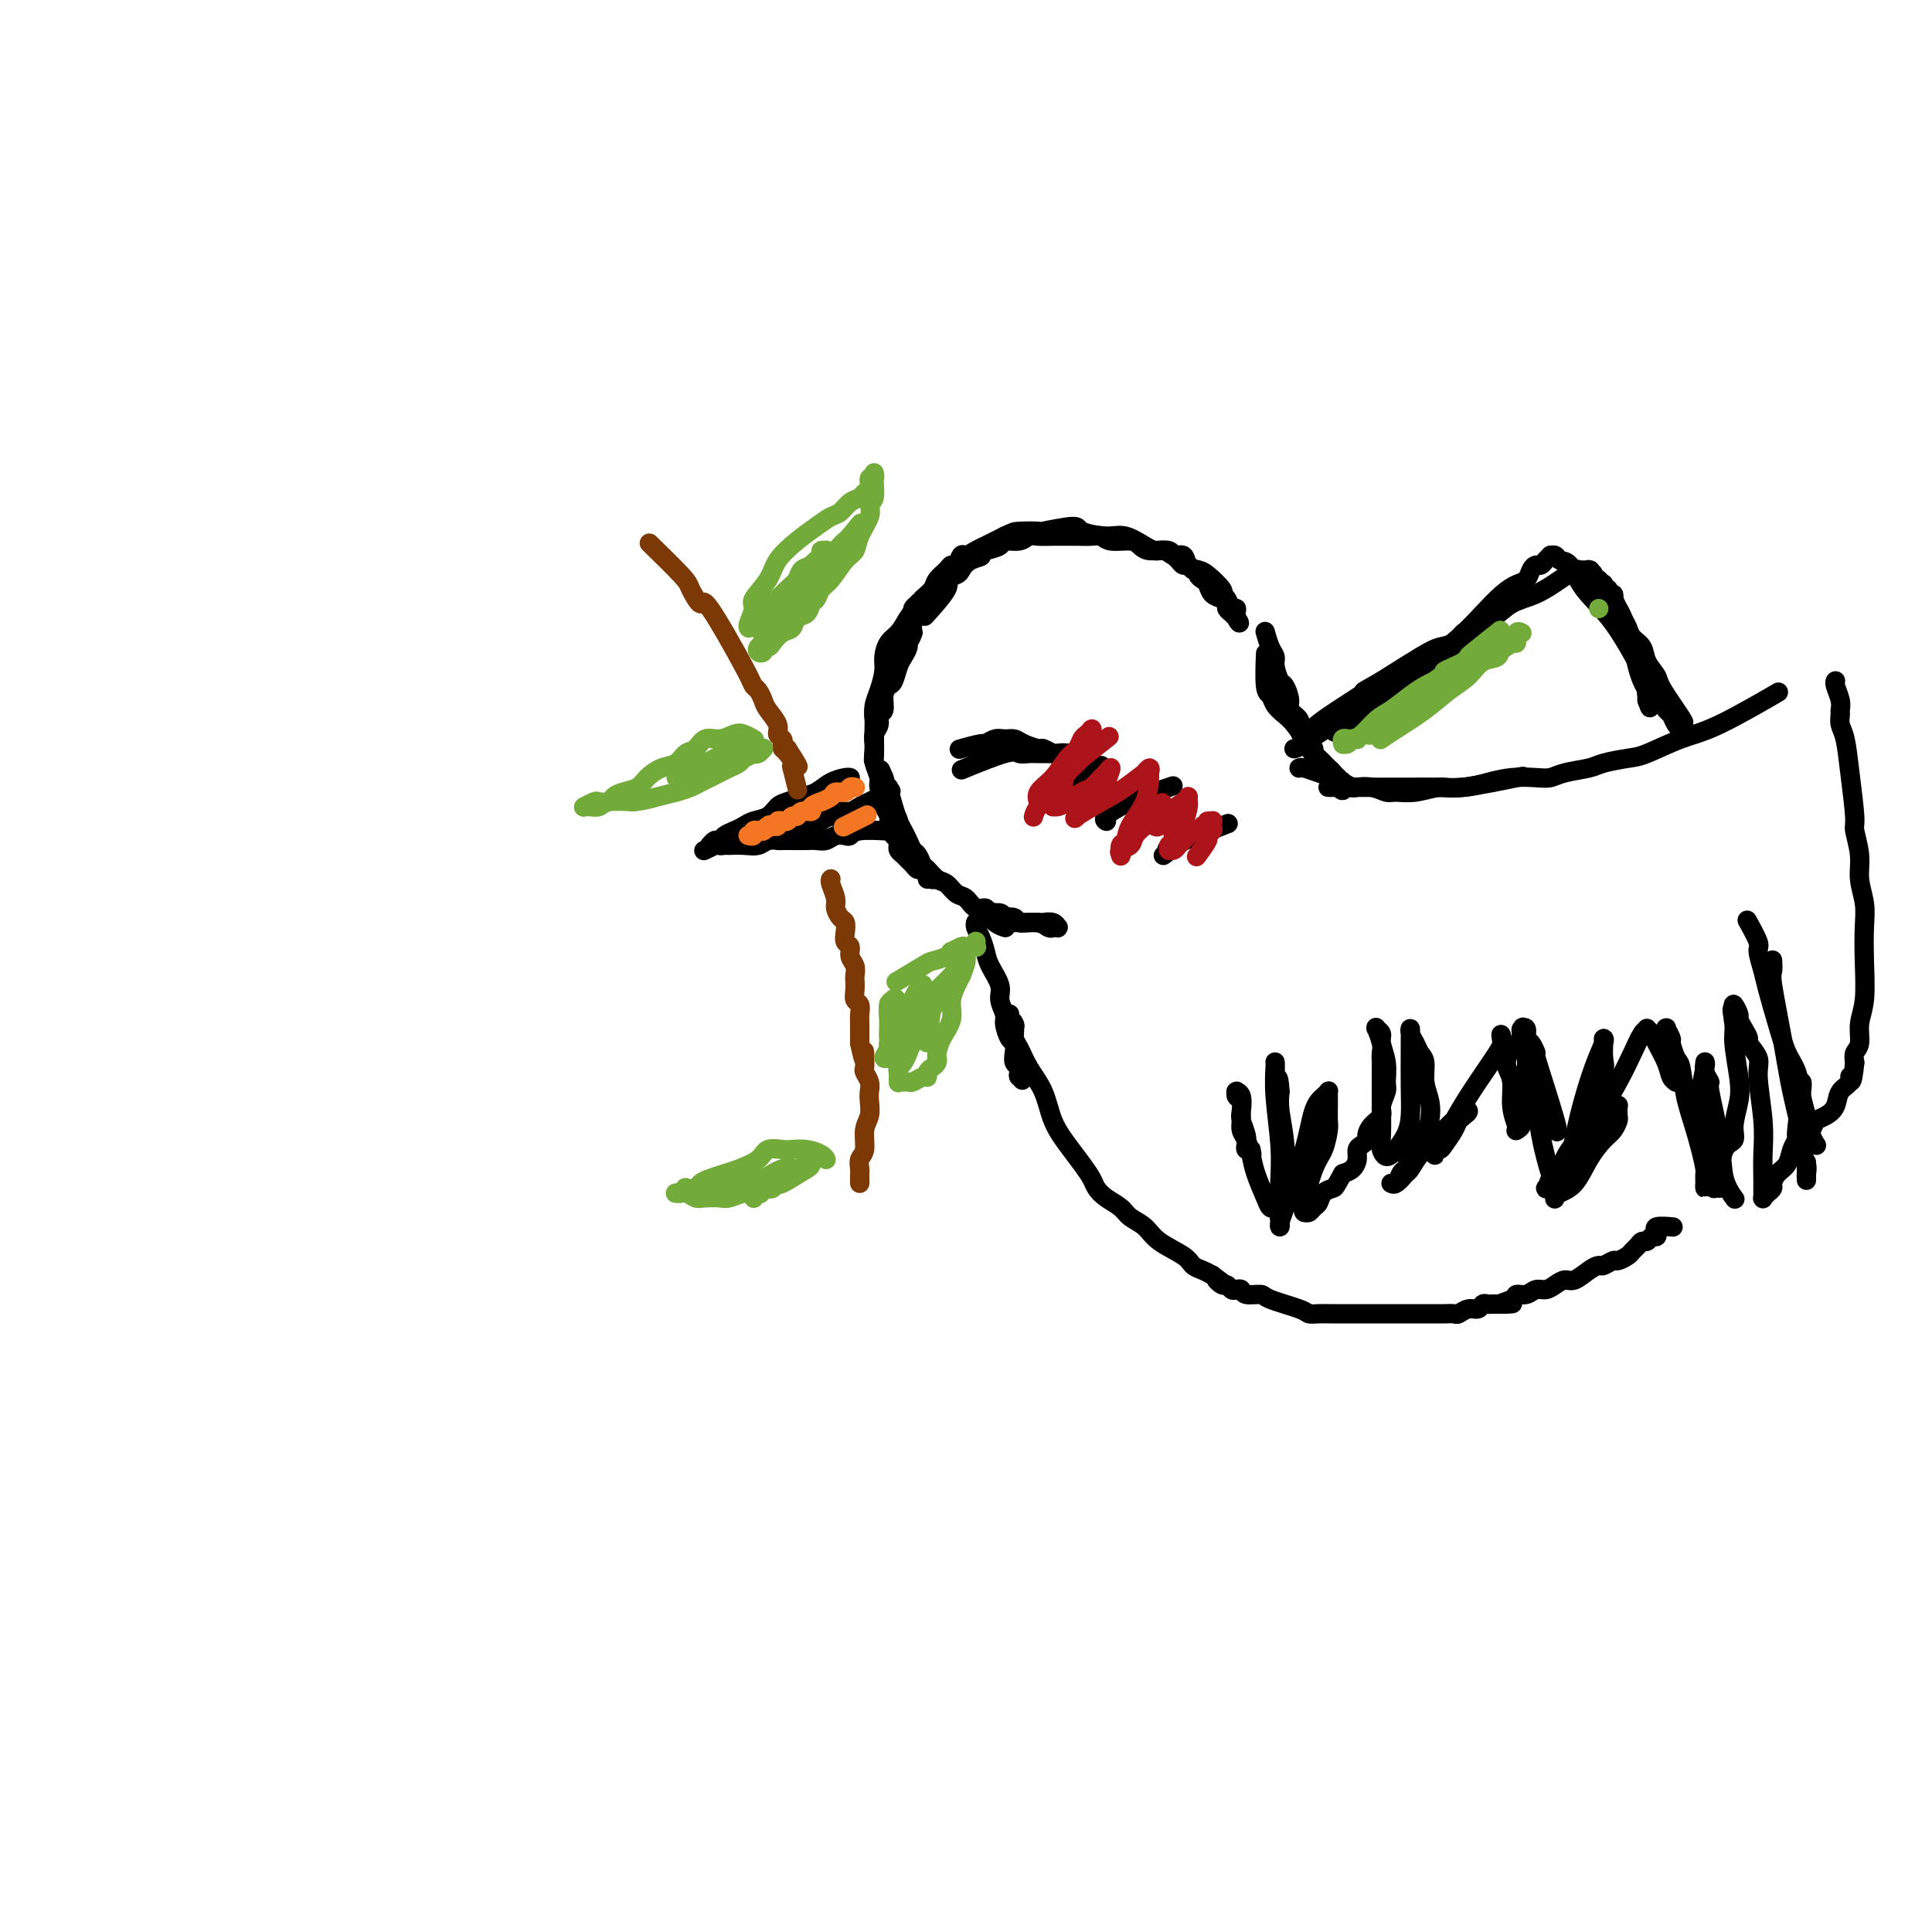 <svg viewBox='0 0 400 400' version='1.1' xmlns='http://www.w3.org/2000/svg' xmlns:xlink='http://www.w3.org/1999/xlink'><g fill='none' stroke='#000000' stroke-width='4' stroke-linecap='round' stroke-linejoin='round'><path d='M188,129c0.000,-0.000 0.000,-0.000 0,0c-0.000,0.000 -0.000,0.000 0,0c0.000,-0.000 0.000,-0.000 0,0c-0.000,0.000 -0.000,0.000 0,0c0.000,-0.000 0.000,-0.000 0,0c-0.000,0.000 -0.000,0.000 0,0c0.000,-0.000 0.000,-0.000 0,0c-0.000,0.000 -0.000,0.000 0,0c0.000,-0.000 0.000,-0.000 0,0c-0.000,0.000 -0.000,0.000 0,0c0.000,-0.000 0.000,-0.000 0,0c-0.000,0.000 -0.000,0.000 0,0c0.000,-0.000 0.000,-0.000 0,0c-0.000,0.000 -0.001,0.001 0,0c0.001,-0.001 0.005,-0.004 0,0c-0.005,0.004 -0.017,0.014 0,0c0.017,-0.014 0.063,-0.052 0,0c-0.063,0.052 -0.234,0.194 0,0c0.234,-0.194 0.874,-0.723 1,-1c0.126,-0.277 -0.261,-0.301 0,-1c0.261,-0.699 1.169,-2.072 2,-3c0.831,-0.928 1.585,-1.409 2,-2c0.415,-0.591 0.493,-1.290 1,-2c0.507,-0.710 1.445,-1.429 2,-2c0.555,-0.571 0.729,-0.993 1,-1c0.271,-0.007 0.639,0.402 1,0c0.361,-0.402 0.716,-1.613 1,-2c0.284,-0.387 0.499,0.051 1,0c0.501,-0.051 1.289,-0.591 2,-1c0.711,-0.409 1.345,-0.687 2,-1c0.655,-0.313 1.330,-0.661 2,-1c0.670,-0.339 1.335,-0.670 2,-1'/><path d='M208,111c1.820,-0.840 1.871,-0.940 3,-1c1.129,-0.060 3.338,-0.078 4,0c0.662,0.078 -0.221,0.254 1,0c1.221,-0.254 4.547,-0.937 6,-1c1.453,-0.063 1.034,0.495 2,1c0.966,0.505 3.319,0.959 5,1c1.681,0.041 2.692,-0.330 4,0c1.308,0.330 2.914,1.359 4,2c1.086,0.641 1.653,0.892 2,1c0.347,0.108 0.474,0.071 1,0c0.526,-0.071 1.450,-0.178 2,0c0.550,0.178 0.724,0.640 1,1c0.276,0.360 0.652,0.617 1,1c0.348,0.383 0.667,0.890 1,1c0.333,0.110 0.681,-0.178 1,0c0.319,0.178 0.611,0.820 1,1c0.389,0.180 0.877,-0.103 1,0c0.123,0.103 -0.118,0.591 0,1c0.118,0.409 0.596,0.740 1,1c0.404,0.260 0.734,0.451 1,1c0.266,0.549 0.466,1.456 1,2c0.534,0.544 1.401,0.724 2,1c0.599,0.276 0.931,0.648 1,1c0.069,0.352 -0.125,0.683 0,1c0.125,0.317 0.570,0.621 1,1c0.430,0.379 0.847,0.833 1,1c0.153,0.167 0.044,0.048 0,0c-0.044,-0.048 -0.022,-0.024 0,0'/><path d='M256,128c1.224,1.676 0.285,0.866 0,0c-0.285,-0.866 0.084,-1.788 0,-2c-0.084,-0.212 -0.621,0.287 -1,0c-0.379,-0.287 -0.601,-1.358 -1,-2c-0.399,-0.642 -0.975,-0.853 -1,-1c-0.025,-0.147 0.503,-0.229 0,-1c-0.503,-0.771 -2.036,-2.230 -3,-3c-0.964,-0.770 -1.360,-0.851 -2,-1c-0.640,-0.149 -1.526,-0.365 -2,-1c-0.474,-0.635 -0.536,-1.690 -1,-2c-0.464,-0.310 -1.330,0.123 -2,0c-0.670,-0.123 -1.146,-0.802 -2,-1c-0.854,-0.198 -2.088,0.087 -3,0c-0.912,-0.087 -1.503,-0.545 -2,-1c-0.497,-0.455 -0.899,-0.907 -2,-1c-1.101,-0.093 -2.899,0.171 -4,0c-1.101,-0.171 -1.505,-0.778 -2,-1c-0.495,-0.222 -1.081,-0.059 -2,0c-0.919,0.059 -2.172,0.015 -3,0c-0.828,-0.015 -1.232,0.000 -2,0c-0.768,-0.000 -1.901,-0.015 -3,0c-1.099,0.015 -2.163,0.060 -3,0c-0.837,-0.060 -1.448,-0.223 -2,0c-0.552,0.223 -1.045,0.833 -2,1c-0.955,0.167 -2.373,-0.109 -3,0c-0.627,0.109 -0.465,0.603 -1,1c-0.535,0.397 -1.768,0.699 -3,1'/><path d='M204,114c-4.777,0.504 -1.719,0.765 -1,1c0.719,0.235 -0.899,0.444 -2,1c-1.101,0.556 -1.683,1.460 -2,2c-0.317,0.540 -0.370,0.717 -1,1c-0.630,0.283 -1.839,0.674 -2,1c-0.161,0.326 0.726,0.588 0,2c-0.726,1.412 -3.065,3.975 -4,5c-0.935,1.025 -0.468,0.513 0,0'/><path d='M262,131c-0.000,-0.000 -0.000,-0.000 0,0c0.000,0.000 0.000,0.000 0,0c-0.000,-0.000 -0.000,-0.000 0,0c0.000,0.000 0.000,0.000 0,0c-0.000,-0.000 -0.000,-0.000 0,0c0.000,0.000 0.000,0.000 0,0c-0.000,-0.000 -0.000,-0.000 0,0c0.000,0.000 0.000,0.001 0,0c-0.000,-0.001 -0.001,-0.003 0,0c0.001,0.003 0.003,0.010 0,0c-0.003,-0.010 -0.011,-0.039 0,0c0.011,0.039 0.041,0.144 0,0c-0.041,-0.144 -0.151,-0.539 0,0c0.151,0.539 0.565,2.012 1,3c0.435,0.988 0.891,1.490 1,2c0.109,0.510 -0.131,1.029 0,2c0.131,0.971 0.631,2.396 1,3c0.369,0.604 0.606,0.388 1,1c0.394,0.612 0.946,2.051 1,3c0.054,0.949 -0.389,1.406 0,2c0.389,0.594 1.611,1.325 2,2c0.389,0.675 -0.054,1.294 0,2c0.054,0.706 0.606,1.499 1,2c0.394,0.501 0.630,0.712 1,1c0.370,0.288 0.872,0.655 1,1c0.128,0.345 -0.120,0.670 0,1c0.120,0.330 0.607,0.666 1,1c0.393,0.334 0.693,0.667 1,1c0.307,0.333 0.621,0.667 1,1c0.379,0.333 0.823,0.667 1,1c0.177,0.333 0.089,0.667 0,1'/><path d='M276,161c2.631,4.807 2.207,1.824 2,1c-0.207,-0.824 -0.198,0.511 0,1c0.198,0.489 0.586,0.132 1,0c0.414,-0.132 0.855,-0.037 1,0c0.145,0.037 -0.007,0.017 0,0c0.007,-0.017 0.171,-0.031 0,0c-0.171,0.031 -0.679,0.108 -1,0c-0.321,-0.108 -0.457,-0.399 -1,-1c-0.543,-0.601 -1.492,-1.511 -2,-2c-0.508,-0.489 -0.573,-0.557 -1,-1c-0.427,-0.443 -1.216,-1.259 -2,-2c-0.784,-0.741 -1.562,-1.405 -2,-2c-0.438,-0.595 -0.537,-1.119 -1,-2c-0.463,-0.881 -1.291,-2.118 -2,-3c-0.709,-0.882 -1.300,-1.407 -2,-2c-0.700,-0.593 -1.508,-1.253 -2,-2c-0.492,-0.747 -0.668,-1.582 -1,-2c-0.332,-0.418 -0.820,-0.420 -1,-2c-0.180,-1.580 -0.051,-4.737 0,-6c0.051,-1.263 0.026,-0.631 0,0'/><path d='M269,159c0.000,-0.000 0.000,-0.000 0,0c-0.000,0.000 -0.000,0.000 0,0c0.000,-0.000 0.000,-0.000 0,0c-0.000,0.000 -0.000,0.000 0,0c0.000,-0.000 0.002,-0.001 0,0c-0.002,0.001 -0.006,0.003 0,0c0.006,-0.003 0.022,-0.012 0,0c-0.022,0.012 -0.081,0.044 0,0c0.081,-0.044 0.302,-0.166 1,0c0.698,0.166 1.873,0.619 3,1c1.127,0.381 2.205,0.689 3,1c0.795,0.311 1.305,0.623 2,1c0.695,0.377 1.574,0.819 2,1c0.426,0.181 0.398,0.102 1,0c0.602,-0.102 1.835,-0.228 3,0c1.165,0.228 2.264,0.809 3,1c0.736,0.191 1.110,-0.009 2,0c0.890,0.009 2.297,0.226 4,0c1.703,-0.226 3.704,-0.896 5,-1c1.296,-0.104 1.887,0.357 5,0c3.113,-0.357 8.746,-1.530 11,-2c2.254,-0.470 1.127,-0.235 0,0'/><path d='M275,163c0.000,-0.000 0.000,-0.000 0,0c-0.000,0.000 -0.000,0.000 0,0c0.000,-0.000 0.000,-0.000 0,0c-0.000,0.000 -0.000,0.000 0,0c0.000,-0.000 0.001,-0.000 0,0c-0.001,0.000 -0.005,0.000 0,0c0.005,-0.000 0.020,-0.000 0,0c-0.020,0.000 -0.075,0.000 0,0c0.075,-0.000 0.279,-0.000 1,0c0.721,0.000 1.959,0.001 4,0c2.041,-0.001 4.884,-0.003 7,0c2.116,0.003 3.506,0.011 5,0c1.494,-0.011 3.092,-0.042 5,0c1.908,0.042 4.125,0.156 6,0c1.875,-0.156 3.409,-0.581 5,-1c1.591,-0.419 3.238,-0.833 5,-1c1.762,-0.167 3.638,-0.086 5,0c1.362,0.086 2.210,0.177 3,0c0.790,-0.177 1.524,-0.623 3,-1c1.476,-0.377 3.695,-0.685 5,-1c1.305,-0.315 1.696,-0.636 3,-1c1.304,-0.364 3.521,-0.771 5,-1c1.479,-0.229 2.219,-0.280 4,-1c1.781,-0.720 4.601,-2.111 7,-3c2.399,-0.889 4.377,-1.278 8,-3c3.623,-1.722 8.892,-4.778 11,-6c2.108,-1.222 1.054,-0.611 0,0'/><path d='M380,141c-0.000,0.000 -0.000,0.000 0,0c0.000,-0.000 0.000,-0.000 0,0c-0.000,0.000 -0.000,0.000 0,0c0.000,-0.000 0.000,-0.000 0,0c-0.000,0.000 -0.000,0.000 0,0c0.000,-0.000 0.000,-0.000 0,0c-0.000,0.000 -0.001,0.001 0,0c0.001,-0.001 0.004,-0.005 0,0c-0.004,0.005 -0.015,0.019 0,0c0.015,-0.019 0.057,-0.069 0,0c-0.057,0.069 -0.212,0.259 0,1c0.212,0.741 0.792,2.033 1,3c0.208,0.967 0.044,1.608 0,2c-0.044,0.392 0.031,0.536 0,1c-0.031,0.464 -0.167,1.248 0,2c0.167,0.752 0.637,1.470 1,3c0.363,1.530 0.618,3.871 1,7c0.382,3.129 0.891,7.046 1,9c0.109,1.954 -0.181,1.945 0,3c0.181,1.055 0.833,3.174 1,5c0.167,1.826 -0.150,3.359 0,5c0.150,1.641 0.768,3.390 1,5c0.232,1.610 0.077,3.082 0,5c-0.077,1.918 -0.077,4.281 0,7c0.077,2.719 0.231,5.792 0,8c-0.231,2.208 -0.845,3.551 -1,5c-0.155,1.449 0.151,3.006 0,4c-0.151,0.994 -0.757,1.427 -1,2c-0.243,0.573 -0.121,1.287 0,2'/><path d='M384,220c-0.566,5.745 -0.980,3.609 -1,3c-0.020,-0.609 0.355,0.309 0,1c-0.355,0.691 -1.441,1.154 -2,2c-0.559,0.846 -0.592,2.073 -1,3c-0.408,0.927 -1.192,1.552 -2,2c-0.808,0.448 -1.639,0.718 -2,1c-0.361,0.282 -0.251,0.576 -1,2c-0.749,1.424 -2.357,3.978 -3,5c-0.643,1.022 -0.322,0.511 0,0'/><path d='M376,237c-0.000,-0.000 -0.000,-0.000 0,0c0.000,0.000 0.001,0.001 0,0c-0.001,-0.001 -0.003,-0.005 0,0c0.003,0.005 0.012,0.017 0,0c-0.012,-0.017 -0.045,-0.064 0,0c0.045,0.064 0.168,0.240 0,0c-0.168,-0.240 -0.625,-0.894 -1,-2c-0.375,-1.106 -0.666,-2.663 -1,-4c-0.334,-1.337 -0.709,-2.455 -1,-4c-0.291,-1.545 -0.497,-3.518 -1,-5c-0.503,-1.482 -1.302,-2.474 -2,-4c-0.698,-1.526 -1.295,-3.586 -2,-6c-0.705,-2.414 -1.517,-5.184 -2,-7c-0.483,-1.816 -0.638,-2.680 -1,-4c-0.362,-1.320 -0.932,-3.096 -1,-4c-0.068,-0.904 0.366,-0.936 0,-2c-0.366,-1.064 -1.533,-3.161 -2,-4c-0.467,-0.839 -0.233,-0.419 0,0'/><path d='M367,199c-0.013,-0.206 -0.026,-0.412 0,0c0.026,0.412 0.092,1.441 0,2c-0.092,0.559 -0.341,0.648 0,3c0.341,2.352 1.272,6.965 2,11c0.728,4.035 1.253,7.490 2,11c0.747,3.510 1.717,7.073 2,9c0.283,1.927 -0.120,2.218 0,3c0.120,0.782 0.764,2.055 1,3c0.236,0.945 0.063,1.563 0,2c-0.063,0.437 -0.017,0.695 0,1c0.017,0.305 0.005,0.659 0,0c-0.005,-0.659 -0.001,-2.331 0,-3c0.001,-0.669 0.001,-0.334 0,0'/><path d='M373,224c0.009,-0.001 0.017,-0.002 0,0c-0.017,0.002 -0.060,0.005 0,0c0.060,-0.005 0.224,-0.020 0,2c-0.224,2.020 -0.837,6.074 -1,8c-0.163,1.926 0.124,1.724 0,2c-0.124,0.276 -0.659,1.030 -1,2c-0.341,0.970 -0.486,2.158 -1,3c-0.514,0.842 -1.395,1.340 -2,2c-0.605,0.660 -0.933,1.483 -1,2c-0.067,0.517 0.126,0.726 0,1c-0.126,0.274 -0.570,0.611 -1,1c-0.430,0.389 -0.847,0.830 -1,1c-0.153,0.170 -0.041,0.070 0,0c0.041,-0.070 0.011,-0.110 0,0c-0.011,0.110 -0.002,0.369 0,0c0.002,-0.369 -0.004,-1.366 0,-2c0.004,-0.634 0.017,-0.907 0,-2c-0.017,-1.093 -0.065,-3.008 0,-5c0.065,-1.992 0.242,-4.063 0,-7c-0.242,-2.937 -0.905,-6.740 -1,-9c-0.095,-2.260 0.377,-2.977 0,-4c-0.377,-1.023 -1.603,-2.353 -2,-3c-0.397,-0.647 0.033,-0.612 0,-1c-0.033,-0.388 -0.531,-1.198 -1,-2c-0.469,-0.802 -0.909,-1.596 -1,-2c-0.091,-0.404 0.168,-0.416 0,-1c-0.168,-0.584 -0.762,-1.738 -1,-2c-0.238,-0.262 -0.119,0.369 0,1'/><path d='M359,209c-0.759,-1.013 -0.155,1.454 0,3c0.155,1.546 -0.139,2.172 0,4c0.139,1.828 0.710,4.857 1,7c0.290,2.143 0.298,3.401 0,5c-0.298,1.599 -0.903,3.538 -1,5c-0.097,1.462 0.315,2.447 0,3c-0.315,0.553 -1.356,0.674 -2,2c-0.644,1.326 -0.892,3.858 -1,5c-0.108,1.142 -0.078,0.894 0,1c0.078,0.106 0.203,0.564 0,1c-0.203,0.436 -0.735,0.849 -1,1c-0.265,0.151 -0.264,0.041 0,0c0.264,-0.041 0.790,-0.012 1,0c0.210,0.012 0.105,0.006 0,0'/><path d='M359,248c0.001,0.001 0.002,0.003 0,0c-0.002,-0.003 -0.008,-0.010 0,0c0.008,0.010 0.029,0.039 0,0c-0.029,-0.039 -0.107,-0.144 0,0c0.107,0.144 0.397,0.537 0,0c-0.397,-0.537 -1.483,-2.006 -2,-4c-0.517,-1.994 -0.464,-4.514 -1,-8c-0.536,-3.486 -1.661,-7.939 -2,-10c-0.339,-2.061 0.106,-1.730 0,-2c-0.106,-0.270 -0.764,-1.143 -1,-2c-0.236,-0.857 -0.050,-1.700 0,-2c0.050,-0.300 -0.035,-0.058 0,0c0.035,0.058 0.192,-0.070 0,1c-0.192,1.070 -0.731,3.337 -1,6c-0.269,2.663 -0.268,5.723 0,8c0.268,2.277 0.803,3.770 1,5c0.197,1.230 0.054,2.195 0,3c-0.054,0.805 -0.020,1.449 0,2c0.020,0.551 0.027,1.010 0,1c-0.027,-0.010 -0.087,-0.490 0,-1c0.087,-0.510 0.322,-1.052 0,-3c-0.322,-1.948 -1.201,-5.303 -2,-8c-0.799,-2.697 -1.520,-4.735 -2,-7c-0.480,-2.265 -0.721,-4.758 -1,-6c-0.279,-1.242 -0.597,-1.232 -1,-2c-0.403,-0.768 -0.893,-2.313 -1,-3c-0.107,-0.687 0.167,-0.516 0,-1c-0.167,-0.484 -0.777,-1.625 -1,-2c-0.223,-0.375 -0.060,0.014 0,0c0.060,-0.014 0.017,-0.433 0,0c-0.017,0.433 -0.009,1.716 0,3'/><path d='M345,216c0.222,0.804 0.778,1.316 1,2c0.222,0.684 0.112,1.542 0,2c-0.112,0.458 -0.225,0.515 0,1c0.225,0.485 0.789,1.396 1,2c0.211,0.604 0.069,0.900 0,1c-0.069,0.100 -0.064,0.003 0,0c0.064,-0.003 0.186,0.087 0,0c-0.186,-0.087 -0.681,-0.353 -1,-1c-0.319,-0.647 -0.463,-1.676 -1,-3c-0.537,-1.324 -1.467,-2.942 -2,-4c-0.533,-1.058 -0.670,-1.555 -1,-2c-0.330,-0.445 -0.853,-0.838 -1,-1c-0.147,-0.162 0.081,-0.092 0,0c-0.081,0.092 -0.472,0.206 -1,1c-0.528,0.794 -1.193,2.267 -2,4c-0.807,1.733 -1.755,3.724 -3,6c-1.245,2.276 -2.786,4.837 -4,7c-1.214,2.163 -2.100,3.928 -3,5c-0.900,1.072 -1.814,1.449 -2,2c-0.186,0.551 0.358,1.275 0,2c-0.358,0.725 -1.616,1.452 -2,2c-0.384,0.548 0.107,0.917 0,1c-0.107,0.083 -0.813,-0.122 -1,0c-0.187,0.122 0.145,0.569 0,1c-0.145,0.431 -0.768,0.844 -1,1c-0.232,0.156 -0.073,0.053 0,0c0.073,-0.053 0.061,-0.055 0,0c-0.061,0.055 -0.170,0.169 0,0c0.170,-0.169 0.620,-0.620 1,-1c0.380,-0.380 0.690,-0.690 1,-1'/><path d='M324,243c0.484,-0.445 0.693,-0.557 1,-1c0.307,-0.443 0.712,-1.218 1,-2c0.288,-0.782 0.459,-1.573 1,-2c0.541,-0.427 1.451,-0.492 2,-1c0.549,-0.508 0.738,-1.460 1,-2c0.262,-0.540 0.597,-0.670 1,-1c0.403,-0.330 0.873,-0.861 1,-1c0.127,-0.139 -0.088,0.113 0,0c0.088,-0.113 0.480,-0.593 0,0c-0.480,0.593 -1.831,2.257 -3,4c-1.169,1.743 -2.156,3.564 -3,5c-0.844,1.436 -1.545,2.487 -2,3c-0.455,0.513 -0.663,0.488 -1,1c-0.337,0.512 -0.803,1.562 -1,2c-0.197,0.438 -0.124,0.265 0,0c0.124,-0.265 0.299,-0.623 1,-1c0.701,-0.377 1.929,-0.774 3,-2c1.071,-1.226 1.986,-3.283 3,-5c1.014,-1.717 2.128,-3.095 3,-4c0.872,-0.905 1.502,-1.338 2,-2c0.498,-0.662 0.863,-1.552 1,-2c0.137,-0.448 0.045,-0.455 0,-1c-0.045,-0.545 -0.044,-1.630 0,-2c0.044,-0.370 0.132,-0.025 0,0c-0.132,0.025 -0.483,-0.270 -1,0c-0.517,0.270 -1.199,1.106 -2,2c-0.801,0.894 -1.720,1.848 -3,3c-1.280,1.152 -2.922,2.502 -4,4c-1.078,1.498 -1.594,3.142 -2,4c-0.406,0.858 -0.703,0.929 -1,1'/><path d='M322,243c-2.158,2.251 -1.054,1.879 -1,2c0.054,0.121 -0.941,0.736 -1,1c-0.059,0.264 0.817,0.179 1,0c0.183,-0.179 -0.326,-0.451 0,-1c0.326,-0.549 1.486,-1.373 2,-2c0.514,-0.627 0.380,-1.056 1,-2c0.620,-0.944 1.994,-2.401 3,-4c1.006,-1.599 1.643,-3.339 2,-5c0.357,-1.661 0.435,-3.244 1,-5c0.565,-1.756 1.617,-3.685 2,-5c0.383,-1.315 0.098,-2.016 0,-3c-0.098,-0.984 -0.008,-2.252 0,-3c0.008,-0.748 -0.067,-0.975 0,-1c0.067,-0.025 0.277,0.153 0,1c-0.277,0.847 -1.040,2.363 -2,5c-0.960,2.637 -2.116,6.394 -3,10c-0.884,3.606 -1.495,7.062 -2,9c-0.505,1.938 -0.905,2.359 -1,3c-0.095,0.641 0.116,1.501 0,2c-0.116,0.499 -0.560,0.636 -1,1c-0.440,0.364 -0.877,0.956 -1,1c-0.123,0.044 0.070,-0.461 0,-1c-0.070,-0.539 -0.401,-1.113 -1,-3c-0.599,-1.887 -1.467,-5.085 -2,-8c-0.533,-2.915 -0.731,-5.545 -1,-8c-0.269,-2.455 -0.608,-4.735 -1,-6c-0.392,-1.265 -0.837,-1.514 -1,-2c-0.163,-0.486 -0.044,-1.208 0,-2c0.044,-0.792 0.013,-1.655 0,-2c-0.013,-0.345 -0.006,-0.173 0,0'/><path d='M316,215c-1.196,-4.791 -0.685,-1.267 0,1c0.685,2.267 1.543,3.277 2,5c0.457,1.723 0.514,4.159 1,6c0.486,1.841 1.402,3.087 2,4c0.598,0.913 0.877,1.492 1,2c0.123,0.508 0.090,0.944 0,1c-0.090,0.056 -0.237,-0.269 0,0c0.237,0.269 0.858,1.132 0,-2c-0.858,-3.132 -3.196,-10.258 -4,-13c-0.804,-2.742 -0.076,-1.099 0,-1c0.076,0.099 -0.501,-1.344 -1,-2c-0.499,-0.656 -0.919,-0.524 -1,-1c-0.081,-0.476 0.178,-1.560 0,-2c-0.178,-0.440 -0.794,-0.236 -1,0c-0.206,0.236 -0.001,0.503 0,1c0.001,0.497 -0.200,1.225 0,2c0.200,0.775 0.801,1.598 1,3c0.199,1.402 -0.003,3.385 0,5c0.003,1.615 0.211,2.864 0,4c-0.211,1.136 -0.840,2.160 -1,3c-0.160,0.840 0.149,1.496 0,2c-0.149,0.504 -0.757,0.854 -1,1c-0.243,0.146 -0.121,0.086 0,0c0.121,-0.086 0.243,-0.198 0,-1c-0.243,-0.802 -0.849,-2.294 -1,-4c-0.151,-1.706 0.153,-3.626 0,-5c-0.153,-1.374 -0.763,-2.203 -1,-3c-0.237,-0.797 -0.102,-1.561 0,-2c0.102,-0.439 0.172,-0.554 0,-1c-0.172,-0.446 -0.586,-1.223 -1,-2'/><path d='M311,216c-0.461,-3.002 -0.114,-1.505 0,-1c0.114,0.505 -0.006,0.020 0,0c0.006,-0.020 0.139,0.425 0,1c-0.139,0.575 -0.548,1.281 -1,2c-0.452,0.719 -0.946,1.452 -2,3c-1.054,1.548 -2.668,3.910 -4,6c-1.332,2.090 -2.381,3.908 -3,5c-0.619,1.092 -0.807,1.456 -1,2c-0.193,0.544 -0.392,1.266 -1,2c-0.608,0.734 -1.624,1.479 -2,2c-0.376,0.521 -0.113,0.818 0,1c0.113,0.182 0.076,0.250 0,0c-0.076,-0.250 -0.189,-0.816 0,-1c0.189,-0.184 0.682,0.015 1,0c0.318,-0.015 0.462,-0.242 1,-1c0.538,-0.758 1.469,-2.046 2,-3c0.531,-0.954 0.662,-1.572 1,-2c0.338,-0.428 0.885,-0.664 1,-1c0.115,-0.336 -0.201,-0.772 0,-1c0.201,-0.228 0.920,-0.248 1,0c0.080,0.248 -0.479,0.763 -1,1c-0.521,0.237 -1.004,0.195 -2,1c-0.996,0.805 -2.504,2.458 -4,4c-1.496,1.542 -2.980,2.973 -4,4c-1.020,1.027 -1.578,1.650 -2,2c-0.422,0.350 -0.710,0.428 -1,1c-0.290,0.572 -0.583,1.638 -1,2c-0.417,0.362 -0.958,0.021 -1,0c-0.042,-0.021 0.417,0.280 1,0c0.583,-0.280 1.292,-1.140 2,-2'/><path d='M291,243c0.443,-0.379 0.549,-0.326 1,-1c0.451,-0.674 1.247,-2.076 2,-3c0.753,-0.924 1.463,-1.369 2,-2c0.537,-0.631 0.902,-1.448 1,-2c0.098,-0.552 -0.071,-0.840 0,-1c0.071,-0.160 0.383,-0.193 0,0c-0.383,0.193 -1.462,0.612 -2,1c-0.538,0.388 -0.536,0.745 -1,1c-0.464,0.255 -1.393,0.409 -2,1c-0.607,0.591 -0.893,1.619 -1,2c-0.107,0.381 -0.036,0.114 0,0c0.036,-0.114 0.037,-0.074 0,0c-0.037,0.074 -0.112,0.184 0,0c0.112,-0.184 0.409,-0.660 1,-1c0.591,-0.340 1.475,-0.544 2,-1c0.525,-0.456 0.692,-1.165 1,-2c0.308,-0.835 0.759,-1.795 1,-3c0.241,-1.205 0.272,-2.654 0,-4c-0.272,-1.346 -0.847,-2.587 -1,-4c-0.153,-1.413 0.117,-2.997 0,-4c-0.117,-1.003 -0.620,-1.426 -1,-2c-0.380,-0.574 -0.638,-1.301 -1,-2c-0.362,-0.699 -0.829,-1.371 -1,-2c-0.171,-0.629 -0.045,-1.214 0,-1c0.045,0.214 0.010,1.229 0,2c-0.010,0.771 0.005,1.299 0,3c-0.005,1.701 -0.029,4.575 0,7c0.029,2.425 0.111,4.403 0,6c-0.111,1.597 -0.414,2.815 -1,4c-0.586,1.185 -1.453,2.339 -2,3c-0.547,0.661 -0.773,0.831 -1,1'/><path d='M288,239c-1.072,1.110 -1.751,-0.115 -2,-1c-0.249,-0.885 -0.067,-1.430 0,-3c0.067,-1.570 0.018,-4.164 0,-6c-0.018,-1.836 -0.004,-2.913 0,-4c0.004,-1.087 -0.003,-2.183 0,-3c0.003,-0.817 0.015,-1.354 0,-2c-0.015,-0.646 -0.056,-1.403 0,-2c0.056,-0.597 0.210,-1.036 0,-2c-0.210,-0.964 -0.784,-2.452 -1,-3c-0.216,-0.548 -0.073,-0.156 0,0c0.073,0.156 0.076,0.078 0,0c-0.076,-0.078 -0.231,-0.154 0,0c0.231,0.154 0.848,0.540 1,1c0.152,0.460 -0.160,0.995 0,2c0.160,1.005 0.791,2.482 1,4c0.209,1.518 -0.003,3.078 0,4c0.003,0.922 0.221,1.206 0,2c-0.221,0.794 -0.882,2.096 -1,3c-0.118,0.904 0.305,1.408 0,2c-0.305,0.592 -1.340,1.271 -2,2c-0.660,0.729 -0.947,1.507 -1,2c-0.053,0.493 0.127,0.699 0,1c-0.127,0.301 -0.562,0.697 -1,1c-0.438,0.303 -0.880,0.514 -1,1c-0.120,0.486 0.083,1.246 0,2c-0.083,0.754 -0.452,1.501 -1,2c-0.548,0.499 -1.274,0.749 -2,1'/><path d='M278,243c-1.582,2.814 -1.537,2.849 -2,3c-0.463,0.151 -1.434,0.419 -2,1c-0.566,0.581 -0.726,1.476 -1,2c-0.274,0.524 -0.661,0.677 -1,1c-0.339,0.323 -0.628,0.817 -1,1c-0.372,0.183 -0.826,0.054 -1,0c-0.174,-0.054 -0.068,-0.032 0,0c0.068,0.032 0.099,0.076 0,0c-0.099,-0.076 -0.328,-0.270 0,-2c0.328,-1.730 1.212,-4.995 2,-7c0.788,-2.005 1.479,-2.750 2,-4c0.521,-1.250 0.871,-3.004 1,-4c0.129,-0.996 0.035,-1.234 0,-2c-0.035,-0.766 -0.011,-2.059 0,-3c0.011,-0.941 0.011,-1.529 0,-2c-0.011,-0.471 -0.032,-0.825 0,-1c0.032,-0.175 0.117,-0.171 0,0c-0.117,0.171 -0.437,0.510 -1,1c-0.563,0.490 -1.370,1.133 -2,3c-0.630,1.867 -1.083,4.960 -2,8c-0.917,3.040 -2.298,6.027 -3,8c-0.702,1.973 -0.725,2.930 -1,4c-0.275,1.070 -0.802,2.251 -1,3c-0.198,0.749 -0.066,1.066 0,1c0.066,-0.066 0.067,-0.517 0,-1c-0.067,-0.483 -0.200,-1.000 0,-2c0.200,-1.000 0.734,-2.485 1,-5c0.266,-2.515 0.264,-6.062 0,-9c-0.264,-2.938 -0.790,-5.268 -1,-7c-0.210,-1.732 -0.105,-2.866 0,-4'/><path d='M265,226c-0.226,-4.541 -0.792,-2.394 -1,-2c-0.208,0.394 -0.057,-0.966 0,-2c0.057,-1.034 0.019,-1.742 0,-2c-0.019,-0.258 -0.019,-0.067 0,0c0.019,0.067 0.057,0.010 0,1c-0.057,0.990 -0.211,3.028 0,6c0.211,2.972 0.786,6.877 1,10c0.214,3.123 0.068,5.465 0,7c-0.068,1.535 -0.059,2.264 0,3c0.059,0.736 0.167,1.478 0,2c-0.167,0.522 -0.608,0.825 -1,1c-0.392,0.175 -0.735,0.223 -1,0c-0.265,-0.223 -0.453,-0.717 -1,-2c-0.547,-1.283 -1.453,-3.355 -2,-5c-0.547,-1.645 -0.735,-2.863 -1,-4c-0.265,-1.137 -0.606,-2.192 -1,-3c-0.394,-0.808 -0.841,-1.368 -1,-2c-0.159,-0.632 -0.028,-1.336 0,-2c0.028,-0.664 -0.045,-1.288 0,-2c0.045,-0.712 0.207,-1.512 0,-2c-0.207,-0.488 -0.784,-0.666 -1,-1c-0.216,-0.334 -0.072,-0.826 0,-1c0.072,-0.174 0.071,-0.031 0,0c-0.071,0.031 -0.211,-0.049 0,0c0.211,0.049 0.775,0.226 1,1c0.225,0.774 0.112,2.144 0,3c-0.112,0.856 -0.223,1.196 0,2c0.223,0.804 0.782,2.071 1,3c0.218,0.929 0.097,1.519 0,2c-0.097,0.481 -0.171,0.852 0,1c0.171,0.148 0.585,0.074 1,0'/><path d='M259,238c0.333,1.667 0.167,0.833 0,0'/><path d='M190,125c0.000,-0.000 0.000,-0.000 0,0c-0.000,0.000 -0.000,0.000 0,0c0.000,-0.000 0.000,-0.000 0,0c-0.000,0.000 -0.000,0.001 0,0c0.000,-0.001 0.002,-0.002 0,0c-0.002,0.002 -0.006,0.009 0,0c0.006,-0.009 0.024,-0.035 0,0c-0.024,0.035 -0.090,0.130 0,0c0.090,-0.130 0.335,-0.485 0,0c-0.335,0.485 -1.252,1.808 -2,3c-0.748,1.192 -1.328,2.251 -2,3c-0.672,0.749 -1.438,1.187 -2,2c-0.562,0.813 -0.921,1.999 -1,3c-0.079,1.001 0.122,1.815 0,3c-0.122,1.185 -0.569,2.740 -1,4c-0.431,1.260 -0.848,2.225 -1,3c-0.152,0.775 -0.041,1.359 0,2c0.041,0.641 0.011,1.339 0,2c-0.011,0.661 -0.003,1.286 0,2c0.003,0.714 0.001,1.516 0,2c-0.001,0.484 -0.000,0.649 0,1c0.000,0.351 0.000,0.888 0,1c-0.000,0.112 -0.000,-0.201 0,0c0.000,0.201 0.000,0.914 0,1c-0.000,0.086 -0.000,-0.457 0,-1'/><path d='M181,156c-0.310,2.963 -0.084,0.372 0,-1c0.084,-1.372 0.027,-1.523 0,-2c-0.027,-0.477 -0.022,-1.278 0,-2c0.022,-0.722 0.063,-1.363 0,-2c-0.063,-0.637 -0.228,-1.269 0,-2c0.228,-0.731 0.850,-1.560 1,-2c0.150,-0.440 -0.171,-0.492 0,-1c0.171,-0.508 0.833,-1.473 1,-2c0.167,-0.527 -0.163,-0.616 0,-1c0.163,-0.384 0.817,-1.061 1,-2c0.183,-0.939 -0.106,-2.139 0,-3c0.106,-0.861 0.607,-1.382 1,-2c0.393,-0.618 0.679,-1.331 1,-2c0.321,-0.669 0.677,-1.292 1,-2c0.323,-0.708 0.612,-1.500 1,-2c0.388,-0.500 0.874,-0.708 1,-1c0.126,-0.292 -0.110,-0.667 0,-1c0.110,-0.333 0.565,-0.625 1,-1c0.435,-0.375 0.848,-0.832 1,-1c0.152,-0.168 0.041,-0.046 0,0c-0.041,0.046 -0.011,0.015 0,0c0.011,-0.015 0.004,-0.015 0,0c-0.004,0.015 -0.004,0.045 0,0c0.004,-0.045 0.011,-0.164 0,0c-0.011,0.164 -0.042,0.610 0,1c0.042,0.390 0.156,0.723 0,1c-0.156,0.277 -0.580,0.498 -1,1c-0.420,0.502 -0.834,1.286 -1,2c-0.166,0.714 -0.083,1.357 0,2'/><path d='M189,131c-0.394,1.348 -0.879,1.717 -1,2c-0.121,0.283 0.123,0.481 0,1c-0.123,0.519 -0.611,1.359 -1,2c-0.389,0.641 -0.677,1.082 -1,2c-0.323,0.918 -0.679,2.311 -1,3c-0.321,0.689 -0.607,0.674 -1,1c-0.393,0.326 -0.894,0.993 -1,2c-0.106,1.007 0.182,2.353 0,3c-0.182,0.647 -0.833,0.596 -1,1c-0.167,0.404 0.150,1.262 0,2c-0.150,0.738 -0.768,1.357 -1,2c-0.232,0.643 -0.077,1.312 0,2c0.077,0.688 0.077,1.396 0,2c-0.077,0.604 -0.232,1.102 0,2c0.232,0.898 0.851,2.194 1,3c0.149,0.806 -0.171,1.122 0,2c0.171,0.878 0.833,2.319 1,3c0.167,0.681 -0.162,0.602 0,1c0.162,0.398 0.814,1.272 1,2c0.186,0.728 -0.095,1.308 0,2c0.095,0.692 0.564,1.494 1,2c0.436,0.506 0.839,0.714 1,1c0.161,0.286 0.081,0.650 0,1c-0.081,0.350 -0.162,0.685 0,1c0.162,0.315 0.568,0.610 1,1c0.432,0.390 0.889,0.874 1,1c0.111,0.126 -0.125,-0.107 0,0c0.125,0.107 0.611,0.555 1,1c0.389,0.445 0.682,0.889 1,1c0.318,0.111 0.662,-0.111 1,0c0.338,0.111 0.669,0.556 1,1'/><path d='M192,181c0.944,1.000 0.306,1.000 0,1c-0.306,-0.000 -0.278,-0.000 0,0c0.278,0.000 0.808,0.001 1,0c0.192,-0.001 0.048,-0.004 0,0c-0.048,0.004 0.002,0.016 0,0c-0.002,-0.016 -0.055,-0.059 0,0c0.055,0.059 0.219,0.219 0,0c-0.219,-0.219 -0.819,-0.818 -1,-1c-0.181,-0.182 0.059,0.051 0,0c-0.059,-0.051 -0.416,-0.388 -1,-1c-0.584,-0.612 -1.396,-1.501 -2,-2c-0.604,-0.499 -1.002,-0.609 -1,-1c0.002,-0.391 0.403,-1.063 0,-2c-0.403,-0.937 -1.611,-2.139 -2,-3c-0.389,-0.861 0.040,-1.383 0,-2c-0.040,-0.617 -0.550,-1.331 -1,-2c-0.450,-0.669 -0.838,-1.293 -1,-2c-0.162,-0.707 -0.096,-1.496 0,-2c0.096,-0.504 0.222,-0.723 0,-1c-0.222,-0.277 -0.790,-0.613 -1,-1c-0.210,-0.387 -0.060,-0.825 0,-1c0.060,-0.175 0.030,-0.088 0,0'/><path d='M183,161c-1.396,-3.140 -0.385,-0.990 0,0c0.385,0.990 0.145,0.821 0,1c-0.145,0.179 -0.193,0.705 0,1c0.193,0.295 0.629,0.358 1,1c0.371,0.642 0.677,1.864 1,3c0.323,1.136 0.664,2.187 1,3c0.336,0.813 0.668,1.388 1,2c0.332,0.612 0.666,1.262 1,2c0.334,0.738 0.670,1.564 1,2c0.330,0.436 0.655,0.483 1,1c0.345,0.517 0.711,1.505 1,2c0.289,0.495 0.500,0.499 1,1c0.500,0.501 1.288,1.501 2,2c0.712,0.499 1.346,0.497 2,1c0.654,0.503 1.326,1.512 2,2c0.674,0.488 1.350,0.456 2,1c0.650,0.544 1.273,1.665 2,2c0.727,0.335 1.557,-0.117 2,0c0.443,0.117 0.500,0.802 1,1c0.500,0.198 1.444,-0.090 2,0c0.556,0.090 0.723,0.560 1,1c0.277,0.440 0.666,0.850 1,1c0.334,0.150 0.615,0.040 1,0c0.385,-0.040 0.873,-0.011 1,0c0.127,0.011 -0.107,0.003 0,0c0.107,-0.003 0.554,-0.001 1,0c0.446,0.001 0.890,0.000 1,0c0.110,-0.000 -0.115,-0.000 0,0c0.115,0.000 0.569,0.000 1,0c0.431,-0.000 0.837,-0.000 1,0c0.163,0.000 0.081,0.000 0,0'/><path d='M215,191c3.432,1.332 1.512,0.161 1,0c-0.512,-0.161 0.385,0.689 1,1c0.615,0.311 0.950,0.084 1,0c0.050,-0.084 -0.185,-0.026 0,0c0.185,0.026 0.789,0.021 1,0c0.211,-0.021 0.030,-0.058 0,0c-0.030,0.058 0.091,0.211 0,0c-0.091,-0.211 -0.396,-0.788 -1,-1c-0.604,-0.212 -1.509,-0.061 -2,0c-0.491,0.061 -0.569,0.030 -1,0c-0.431,-0.030 -1.215,-0.060 -2,0c-0.785,0.060 -1.571,0.208 -2,0c-0.429,-0.208 -0.501,-0.774 -1,-1c-0.499,-0.226 -1.426,-0.113 -2,0c-0.574,0.113 -0.795,0.227 -1,0c-0.205,-0.227 -0.395,-0.793 -1,-1c-0.605,-0.207 -1.626,-0.055 -2,0c-0.374,0.055 -0.102,0.013 0,0c0.102,-0.013 0.033,0.003 0,0c-0.033,-0.003 -0.030,-0.025 0,0c0.030,0.025 0.085,0.098 0,0c-0.085,-0.098 -0.312,-0.366 0,0c0.312,0.366 1.161,1.368 2,2c0.839,0.632 1.668,0.895 2,1c0.332,0.105 0.166,0.053 0,0'/><path d='M202,191c-0.000,0.000 -0.000,0.000 0,0c0.000,-0.000 0.000,-0.000 0,0c-0.000,0.000 -0.000,0.000 0,0c0.000,-0.000 0.000,-0.000 0,0c-0.000,0.000 -0.000,0.000 0,0c0.000,-0.000 0.000,-0.000 0,0c-0.000,0.000 -0.000,0.000 0,0c0.000,-0.000 0.000,-0.001 0,0c-0.000,0.001 -0.001,0.003 0,0c0.001,-0.003 0.003,-0.010 0,0c-0.003,0.010 -0.012,0.036 0,0c0.012,-0.036 0.043,-0.135 0,0c-0.043,0.135 -0.161,0.504 0,1c0.161,0.496 0.602,1.118 1,2c0.398,0.882 0.752,2.022 1,3c0.248,0.978 0.392,1.794 1,3c0.608,1.206 1.682,2.803 2,4c0.318,1.197 -0.121,1.993 0,3c0.121,1.007 0.803,2.223 1,3c0.197,0.777 -0.092,1.115 0,2c0.092,0.885 0.564,2.317 1,3c0.436,0.683 0.835,0.617 1,1c0.165,0.383 0.096,1.217 0,2c-0.096,0.783 -0.217,1.517 0,2c0.217,0.483 0.774,0.715 1,1c0.226,0.285 0.123,0.623 0,1c-0.123,0.377 -0.264,0.794 0,1c0.264,0.206 0.933,0.202 1,0c0.067,-0.202 -0.466,-0.601 -1,-1'/><path d='M211,222c1.376,4.213 0.317,-0.755 0,-3c-0.317,-2.245 0.107,-1.767 0,-2c-0.107,-0.233 -0.747,-1.177 -1,-2c-0.253,-0.823 -0.121,-1.527 0,-2c0.121,-0.473 0.229,-0.716 0,-1c-0.229,-0.284 -0.794,-0.608 -1,-1c-0.206,-0.392 -0.051,-0.850 0,-1c0.051,-0.150 -0.001,0.008 0,0c0.001,-0.008 0.055,-0.184 0,0c-0.055,0.184 -0.220,0.726 0,1c0.220,0.274 0.825,0.280 1,1c0.175,0.720 -0.081,2.155 0,3c0.081,0.845 0.500,1.100 1,2c0.500,0.900 1.082,2.446 2,4c0.918,1.554 2.172,3.116 3,5c0.828,1.884 1.229,4.090 2,6c0.771,1.910 1.910,3.523 3,5c1.090,1.477 2.130,2.818 3,4c0.870,1.182 1.569,2.204 2,3c0.431,0.796 0.594,1.367 1,2c0.406,0.633 1.054,1.327 2,2c0.946,0.673 2.190,1.324 3,2c0.810,0.676 1.186,1.375 2,2c0.814,0.625 2.066,1.176 3,2c0.934,0.824 1.549,1.923 3,3c1.451,1.077 3.740,2.134 5,3c1.260,0.866 1.493,1.541 2,2c0.507,0.459 1.288,0.703 2,1c0.712,0.297 1.356,0.649 2,1'/><path d='M251,264c3.582,2.637 1.537,1.229 1,1c-0.537,-0.229 0.434,0.722 1,1c0.566,0.278 0.727,-0.118 1,0c0.273,0.118 0.658,0.749 1,1c0.342,0.251 0.640,0.122 1,0c0.360,-0.122 0.783,-0.236 1,0c0.217,0.236 0.229,0.824 1,1c0.771,0.176 2.303,-0.058 3,0c0.697,0.058 0.560,0.408 2,1c1.440,0.592 4.459,1.427 6,2c1.541,0.573 1.605,0.886 2,1c0.395,0.114 1.121,0.031 2,0c0.879,-0.031 1.911,-0.008 3,0c1.089,0.008 2.235,0.002 3,0c0.765,-0.002 1.148,-0.001 2,0c0.852,0.001 2.172,0.000 3,0c0.828,-0.000 1.162,-0.000 2,0c0.838,0.000 2.178,-0.000 3,0c0.822,0.000 1.126,0.000 2,0c0.874,-0.000 2.318,-0.000 3,0c0.682,0.000 0.602,0.001 1,0c0.398,-0.001 1.275,-0.004 2,0c0.725,0.004 1.297,0.016 2,0c0.703,-0.016 1.536,-0.061 2,0c0.464,0.061 0.558,0.226 1,0c0.442,-0.226 1.232,-0.845 2,-1c0.768,-0.155 1.515,0.155 2,0c0.485,-0.155 0.707,-0.773 1,-1c0.293,-0.227 0.656,-0.061 1,0c0.344,0.061 0.670,0.017 1,0c0.330,-0.017 0.665,-0.009 1,0'/><path d='M310,270c5.838,-0.266 1.934,0.068 1,0c-0.934,-0.068 1.100,-0.539 2,-1c0.900,-0.461 0.664,-0.911 1,-1c0.336,-0.089 1.245,0.182 2,0c0.755,-0.182 1.356,-0.818 2,-1c0.644,-0.182 1.331,0.088 2,0c0.669,-0.088 1.321,-0.535 2,-1c0.679,-0.465 1.385,-0.946 2,-1c0.615,-0.054 1.138,0.321 2,0c0.862,-0.321 2.061,-1.339 3,-2c0.939,-0.661 1.617,-0.965 2,-1c0.383,-0.035 0.470,0.198 1,0c0.530,-0.198 1.504,-0.826 2,-1c0.496,-0.174 0.514,0.107 1,0c0.486,-0.107 1.440,-0.602 2,-1c0.560,-0.398 0.727,-0.699 1,-1c0.273,-0.301 0.651,-0.601 1,-1c0.349,-0.399 0.668,-0.895 1,-1c0.332,-0.105 0.677,0.182 1,0c0.323,-0.182 0.623,-0.832 1,-1c0.377,-0.168 0.830,0.147 1,0c0.170,-0.147 0.057,-0.757 0,-1c-0.057,-0.243 -0.057,-0.117 0,0c0.057,0.117 0.170,0.227 0,0c-0.170,-0.227 -0.623,-0.792 0,-1c0.623,-0.208 2.321,-0.059 3,0c0.679,0.059 0.340,0.030 0,0'/><path d='M176,161c-0.000,-0.000 -0.000,-0.000 0,0c0.000,0.000 0.000,0.000 0,0c-0.000,-0.000 -0.000,-0.000 0,0c0.000,0.000 0.000,0.000 0,0c-0.000,-0.000 -0.000,-0.000 0,0c0.000,0.000 0.000,0.000 0,0c-0.000,-0.000 -0.001,-0.001 0,0c0.001,0.001 0.006,0.002 0,0c-0.006,-0.002 -0.021,-0.008 0,0c0.021,0.008 0.078,0.029 0,0c-0.078,-0.029 -0.289,-0.110 -1,0c-0.711,0.110 -1.920,0.410 -3,1c-1.080,0.590 -2.032,1.471 -3,2c-0.968,0.529 -1.954,0.705 -3,1c-1.046,0.295 -2.153,0.709 -3,1c-0.847,0.291 -1.434,0.459 -2,1c-0.566,0.541 -1.111,1.454 -2,2c-0.889,0.546 -2.122,0.725 -3,1c-0.878,0.275 -1.401,0.647 -2,1c-0.599,0.353 -1.275,0.687 -2,1c-0.725,0.313 -1.501,0.606 -2,1c-0.499,0.394 -0.723,0.890 -1,1c-0.277,0.110 -0.607,-0.167 -1,0c-0.393,0.167 -0.848,0.777 -1,1c-0.152,0.223 -0.003,0.060 0,0c0.003,-0.060 -0.142,-0.017 0,0c0.142,0.017 0.571,0.009 1,0'/><path d='M148,175c-4.381,2.166 -1.334,0.580 0,0c1.334,-0.580 0.955,-0.156 1,0c0.045,0.156 0.516,0.043 1,0c0.484,-0.043 0.983,-0.015 1,0c0.017,0.015 -0.447,0.018 0,0c0.447,-0.018 1.807,-0.057 3,0c1.193,0.057 2.219,0.212 3,0c0.781,-0.212 1.315,-0.789 2,-1c0.685,-0.211 1.520,-0.057 2,0c0.480,0.057 0.604,0.016 1,0c0.396,-0.016 1.065,-0.008 2,0c0.935,0.008 2.138,0.016 3,0c0.862,-0.016 1.383,-0.056 2,0c0.617,0.056 1.331,0.207 2,0c0.669,-0.207 1.294,-0.774 2,-1c0.706,-0.226 1.493,-0.113 2,0c0.507,0.113 0.734,0.226 1,0c0.266,-0.226 0.572,-0.792 2,-1c1.428,-0.208 3.980,-0.060 5,0c1.020,0.060 0.510,0.030 0,0'/><path d='M156,175c-0.000,0.000 -0.000,0.000 0,0c0.000,-0.000 0.000,-0.000 0,0c-0.000,0.000 -0.001,0.001 0,0c0.001,-0.001 0.003,-0.004 0,0c-0.003,0.004 -0.010,0.016 0,0c0.010,-0.016 0.037,-0.060 0,0c-0.037,0.060 -0.138,0.224 0,0c0.138,-0.224 0.516,-0.834 1,-1c0.484,-0.166 1.075,0.114 2,0c0.925,-0.114 2.183,-0.622 3,-1c0.817,-0.378 1.192,-0.627 2,-1c0.808,-0.373 2.048,-0.869 3,-1c0.952,-0.131 1.616,0.105 2,0c0.384,-0.105 0.487,-0.549 1,-1c0.513,-0.451 1.436,-0.909 2,-1c0.564,-0.091 0.767,0.184 1,0c0.233,-0.184 0.494,-0.827 1,-1c0.506,-0.173 1.257,0.125 2,0c0.743,-0.125 1.477,-0.673 2,-1c0.523,-0.327 0.833,-0.434 2,-1c1.167,-0.566 3.191,-1.590 4,-2c0.809,-0.410 0.405,-0.205 0,0'/><path d='M199,155c-0.000,0.000 -0.000,0.000 0,0c0.000,-0.000 0.000,-0.000 0,0c-0.000,0.000 -0.000,0.000 0,0c0.000,-0.000 0.000,-0.000 0,0c-0.000,0.000 -0.000,0.000 0,0c0.000,-0.000 0.001,-0.000 0,0c-0.001,0.000 -0.004,0.001 0,0c0.004,-0.001 0.016,-0.004 0,0c-0.016,0.004 -0.058,0.016 0,0c0.058,-0.016 0.218,-0.061 0,0c-0.218,0.061 -0.813,0.227 0,0c0.813,-0.227 3.033,-0.846 4,-1c0.967,-0.154 0.680,0.158 1,0c0.320,-0.158 1.245,-0.784 2,-1c0.755,-0.216 1.339,-0.020 2,0c0.661,0.020 1.400,-0.134 2,0c0.600,0.134 1.063,0.558 2,1c0.937,0.442 2.350,0.902 3,1c0.650,0.098 0.538,-0.166 1,0c0.462,0.166 1.500,0.762 2,1c0.500,0.238 0.463,0.116 1,0c0.537,-0.116 1.647,-0.227 2,0c0.353,0.227 -0.050,0.793 0,1c0.050,0.207 0.552,0.056 1,0c0.448,-0.056 0.842,-0.016 1,0c0.158,0.016 0.079,0.008 0,0'/><path d='M223,157c1.814,0.680 -0.151,0.378 -1,0c-0.849,-0.378 -0.583,-0.834 -1,-1c-0.417,-0.166 -1.516,-0.044 -2,0c-0.484,0.044 -0.354,0.009 -1,0c-0.646,-0.009 -2.070,0.009 -3,0c-0.930,-0.009 -1.368,-0.044 -2,0c-0.632,0.044 -1.458,0.166 -2,0c-0.542,-0.166 -0.800,-0.622 -3,0c-2.200,0.622 -6.343,2.320 -8,3c-1.657,0.680 -0.829,0.340 0,0'/><path d='M268,155c0.000,-0.000 0.000,-0.000 0,0c-0.000,0.000 -0.001,0.000 0,0c0.001,-0.000 0.004,-0.001 0,0c-0.004,0.001 -0.013,0.002 0,0c0.013,-0.002 0.049,-0.009 0,0c-0.049,0.009 -0.184,0.033 0,0c0.184,-0.033 0.688,-0.124 2,-1c1.312,-0.876 3.433,-2.538 6,-4c2.567,-1.462 5.580,-2.725 8,-4c2.420,-1.275 4.245,-2.564 6,-4c1.755,-1.436 3.439,-3.019 5,-4c1.561,-0.981 3.000,-1.359 4,-2c1.000,-0.641 1.561,-1.544 2,-2c0.439,-0.456 0.756,-0.463 1,-1c0.244,-0.537 0.415,-1.603 1,-2c0.585,-0.397 1.585,-0.126 2,0c0.415,0.126 0.247,0.105 0,0c-0.247,-0.105 -0.572,-0.296 -1,0c-0.428,0.296 -0.958,1.077 -2,2c-1.042,0.923 -2.597,1.986 -4,3c-1.403,1.014 -2.655,1.977 -4,3c-1.345,1.023 -2.784,2.105 -4,3c-1.216,0.895 -2.208,1.601 -3,2c-0.792,0.399 -1.383,0.489 -2,1c-0.617,0.511 -1.260,1.443 -2,2c-0.740,0.557 -1.576,0.738 -2,1c-0.424,0.262 -0.437,0.606 -1,1c-0.563,0.394 -1.677,0.838 -2,1c-0.323,0.162 0.144,0.044 0,0c-0.144,-0.044 -0.898,-0.012 -1,0c-0.102,0.012 0.449,0.006 1,0'/><path d='M278,150c-3.672,3.016 -0.353,1.056 1,0c1.353,-1.056 0.738,-1.209 2,-2c1.262,-0.791 4.399,-2.221 7,-4c2.601,-1.779 4.664,-3.905 7,-6c2.336,-2.095 4.944,-4.157 7,-6c2.056,-1.843 3.559,-3.467 5,-5c1.441,-1.533 2.820,-2.975 4,-4c1.180,-1.025 2.162,-1.633 3,-2c0.838,-0.367 1.534,-0.493 2,-1c0.466,-0.507 0.703,-1.393 1,-2c0.297,-0.607 0.653,-0.933 1,-1c0.347,-0.067 0.685,0.125 1,0c0.315,-0.125 0.609,-0.565 1,-1c0.391,-0.435 0.881,-0.863 1,-1c0.119,-0.137 -0.133,0.016 0,0c0.133,-0.016 0.652,-0.201 1,0c0.348,0.201 0.526,0.787 1,1c0.474,0.213 1.243,0.051 2,1c0.757,0.949 1.502,3.007 3,5c1.498,1.993 3.749,3.919 6,7c2.251,3.081 4.501,7.315 6,10c1.499,2.685 2.248,3.819 3,5c0.752,1.181 1.508,2.408 2,3c0.492,0.592 0.721,0.549 1,1c0.279,0.451 0.608,1.397 1,2c0.392,0.603 0.847,0.863 1,1c0.153,0.137 0.003,0.152 0,0c-0.003,-0.152 0.142,-0.472 0,-1c-0.142,-0.528 -0.571,-1.264 -1,-2'/><path d='M347,148c3.815,4.250 -0.147,-1.126 -2,-4c-1.853,-2.874 -1.596,-3.245 -2,-4c-0.404,-0.755 -1.470,-1.893 -2,-3c-0.530,-1.107 -0.523,-2.184 -1,-3c-0.477,-0.816 -1.438,-1.370 -2,-2c-0.562,-0.630 -0.725,-1.334 -1,-2c-0.275,-0.666 -0.661,-1.293 -1,-2c-0.339,-0.707 -0.631,-1.495 -1,-2c-0.369,-0.505 -0.816,-0.728 -1,-1c-0.184,-0.272 -0.106,-0.594 0,-1c0.106,-0.406 0.239,-0.897 0,-1c-0.239,-0.103 -0.849,0.183 -1,0c-0.151,-0.183 0.156,-0.834 0,-1c-0.156,-0.166 -0.774,0.152 -1,0c-0.226,-0.152 -0.061,-0.773 0,-1c0.061,-0.227 0.016,-0.061 0,0c-0.016,0.061 -0.004,0.015 0,0c0.004,-0.015 0.000,-0.001 0,0c-0.000,0.001 0.002,-0.013 0,0c-0.002,0.013 -0.010,0.051 0,0c0.010,-0.051 0.037,-0.193 0,0c-0.037,0.193 -0.137,0.720 0,1c0.137,0.280 0.510,0.312 1,1c0.490,0.688 1.098,2.033 2,4c0.902,1.967 2.098,4.555 3,7c0.902,2.445 1.510,4.746 2,6c0.490,1.254 0.863,1.460 1,2c0.137,0.540 0.037,1.413 0,2c-0.037,0.587 -0.010,0.889 0,1c0.010,0.111 0.003,0.032 0,0c-0.003,-0.032 -0.001,-0.016 0,0'/><path d='M341,145c1.225,3.369 0.287,0.291 0,-1c-0.287,-1.291 0.078,-0.796 0,-1c-0.078,-0.204 -0.598,-1.108 -1,-2c-0.402,-0.892 -0.685,-1.772 -1,-3c-0.315,-1.228 -0.662,-2.805 -1,-4c-0.338,-1.195 -0.668,-2.008 -1,-3c-0.332,-0.992 -0.666,-2.162 -1,-3c-0.334,-0.838 -0.666,-1.342 -1,-2c-0.334,-0.658 -0.668,-1.468 -1,-2c-0.332,-0.532 -0.662,-0.786 -1,-1c-0.338,-0.214 -0.683,-0.387 -1,-1c-0.317,-0.613 -0.607,-1.667 -1,-2c-0.393,-0.333 -0.888,0.054 -1,0c-0.112,-0.054 0.159,-0.550 0,-1c-0.159,-0.450 -0.748,-0.854 -1,-1c-0.252,-0.146 -0.166,-0.034 0,0c0.166,0.034 0.412,-0.009 0,0c-0.412,0.009 -1.481,0.070 -2,0c-0.519,-0.070 -0.487,-0.272 -1,0c-0.513,0.272 -1.571,1.016 -3,2c-1.429,0.984 -3.229,2.208 -5,3c-1.771,0.792 -3.513,1.154 -5,2c-1.487,0.846 -2.719,2.178 -4,3c-1.281,0.822 -2.611,1.135 -4,2c-1.389,0.865 -2.836,2.283 -4,3c-1.164,0.717 -2.044,0.731 -3,1c-0.956,0.269 -1.987,0.791 -4,2c-2.013,1.209 -5.006,3.104 -8,5'/><path d='M286,141c-6.525,3.695 -2.337,1.434 -3,2c-0.663,0.566 -6.179,3.960 -9,6c-2.821,2.040 -2.949,2.726 -3,3c-0.051,0.274 -0.026,0.137 0,0'/><path d='M217,166c-0.000,0.000 -0.000,0.000 0,0c0.000,-0.000 0.000,-0.000 0,0c-0.000,0.000 -0.000,0.000 0,0c0.000,-0.000 0.000,-0.000 0,0c-0.000,0.000 -0.000,0.000 0,0c0.000,-0.000 0.000,-0.001 0,0c-0.000,0.001 -0.001,0.002 0,0c0.001,-0.002 0.005,-0.008 0,0c-0.005,0.008 -0.020,0.031 0,0c0.020,-0.031 0.073,-0.114 0,0c-0.073,0.114 -0.274,0.426 0,0c0.274,-0.426 1.022,-1.588 1,-2c-0.022,-0.412 -0.814,-0.072 1,-1c1.814,-0.928 6.232,-3.122 8,-4c1.768,-0.878 0.884,-0.439 0,0'/><path d='M229,170c0.000,0.000 0.000,0.000 0,0c-0.000,-0.000 -0.000,-0.000 0,0c0.000,0.000 0.001,0.000 0,0c-0.001,-0.000 -0.003,-0.002 0,0c0.003,0.002 0.012,0.006 0,0c-0.012,-0.006 -0.044,-0.023 0,0c0.044,0.023 0.164,0.086 0,0c-0.164,-0.086 -0.611,-0.322 0,-1c0.611,-0.678 2.280,-1.798 5,-3c2.720,-1.202 6.491,-2.486 8,-3c1.509,-0.514 0.754,-0.257 0,0'/><path d='M241,177c0.000,-0.000 0.000,-0.000 0,0c-0.000,0.000 -0.002,0.001 0,0c0.002,-0.001 0.006,-0.004 0,0c-0.006,0.004 -0.022,0.015 0,0c0.022,-0.015 0.081,-0.057 0,0c-0.081,0.057 -0.304,0.214 0,0c0.304,-0.214 1.133,-0.800 1,-1c-0.133,-0.200 -1.228,-0.015 1,-1c2.228,-0.985 7.779,-3.138 10,-4c2.221,-0.862 1.110,-0.431 0,0'/></g>
<g fill='none' stroke='#AD1419' stroke-width='4' stroke-linecap='round' stroke-linejoin='round'><path d='M214,169c-0.000,0.000 -0.000,0.000 0,0c0.000,-0.000 0.000,-0.000 0,0c-0.000,0.000 -0.000,0.002 0,0c0.000,-0.002 0.002,-0.006 0,0c-0.002,0.006 -0.006,0.022 0,0c0.006,-0.022 0.021,-0.082 0,0c-0.021,0.082 -0.078,0.305 0,0c0.078,-0.305 0.293,-1.139 1,-2c0.707,-0.861 1.907,-1.748 3,-3c1.093,-1.252 2.080,-2.869 3,-4c0.920,-1.131 1.772,-1.777 2,-2c0.228,-0.223 -0.169,-0.021 1,-1c1.169,-0.979 3.906,-3.137 5,-4c1.094,-0.863 0.547,-0.432 0,0'/><path d='M215,166c-0.000,-0.000 -0.000,-0.000 0,0c0.000,0.000 0.001,0.002 0,0c-0.001,-0.002 -0.003,-0.006 0,0c0.003,0.006 0.009,0.022 0,0c-0.009,-0.022 -0.035,-0.082 0,0c0.035,0.082 0.132,0.307 0,0c-0.132,-0.307 -0.491,-1.147 0,-2c0.491,-0.853 1.833,-1.720 3,-3c1.167,-1.280 2.159,-2.974 3,-4c0.841,-1.026 1.532,-1.385 2,-2c0.468,-0.615 0.714,-1.486 1,-2c0.286,-0.514 0.614,-0.672 1,-1c0.386,-0.328 0.831,-0.826 1,-1c0.169,-0.174 0.063,-0.025 0,0c-0.063,0.025 -0.083,-0.074 0,0c0.083,0.074 0.268,0.319 0,1c-0.268,0.681 -0.990,1.797 -2,3c-1.010,1.203 -2.309,2.494 -3,4c-0.691,1.506 -0.774,3.226 -1,4c-0.226,0.774 -0.594,0.600 -1,1c-0.406,0.400 -0.850,1.373 -1,2c-0.150,0.627 -0.006,0.907 0,1c0.006,0.093 -0.126,-0.001 0,0c0.126,0.001 0.510,0.099 1,0c0.490,-0.099 1.087,-0.393 2,-1c0.913,-0.607 2.144,-1.528 3,-2c0.856,-0.472 1.337,-0.497 2,-1c0.663,-0.503 1.508,-1.485 2,-2c0.492,-0.515 0.633,-0.562 1,-1c0.367,-0.438 0.962,-1.268 1,-1c0.038,0.268 -0.481,1.634 -1,3'/><path d='M229,162c-0.724,1.339 -2.036,3.187 -3,4c-0.964,0.813 -1.582,0.592 -2,1c-0.418,0.408 -0.636,1.446 -1,2c-0.364,0.554 -0.873,0.623 0,0c0.873,-0.623 3.127,-1.937 5,-3c1.873,-1.063 3.363,-1.875 5,-3c1.637,-1.125 3.420,-2.564 4,-3c0.580,-0.436 -0.042,0.133 0,0c0.042,-0.133 0.747,-0.966 1,-1c0.253,-0.034 0.055,0.730 0,1c-0.055,0.270 0.034,0.046 0,1c-0.034,0.954 -0.191,3.086 -1,5c-0.809,1.914 -2.269,3.610 -3,5c-0.731,1.390 -0.734,2.474 -1,3c-0.266,0.526 -0.796,0.492 -1,1c-0.204,0.508 -0.081,1.556 0,2c0.081,0.444 0.119,0.284 0,0c-0.119,-0.284 -0.397,-0.692 0,-1c0.397,-0.308 1.468,-0.516 2,-1c0.532,-0.484 0.525,-1.243 1,-2c0.475,-0.757 1.434,-1.513 2,-2c0.566,-0.487 0.740,-0.705 1,-1c0.260,-0.295 0.606,-0.667 1,-1c0.394,-0.333 0.837,-0.628 1,-1c0.163,-0.372 0.047,-0.821 0,-1c-0.047,-0.179 -0.023,-0.090 0,0'/><path d='M240,167c1.238,-1.550 0.333,-0.426 0,0c-0.333,0.426 -0.093,0.156 0,0c0.093,-0.156 0.039,-0.196 0,0c-0.039,0.196 -0.063,0.627 0,1c0.063,0.373 0.212,0.688 0,1c-0.212,0.312 -0.786,0.621 -1,1c-0.214,0.379 -0.068,0.826 0,1c0.068,0.174 0.058,0.073 0,0c-0.058,-0.073 -0.163,-0.117 0,0c0.163,0.117 0.594,0.395 1,0c0.406,-0.395 0.788,-1.465 1,-2c0.212,-0.535 0.253,-0.537 1,-1c0.747,-0.463 2.200,-1.389 3,-2c0.800,-0.611 0.947,-0.909 1,-1c0.053,-0.091 0.013,0.024 0,0c-0.013,-0.024 0.003,-0.187 0,0c-0.003,0.187 -0.024,0.722 0,1c0.024,0.278 0.094,0.298 0,1c-0.094,0.702 -0.351,2.087 -1,3c-0.649,0.913 -1.691,1.355 -2,2c-0.309,0.645 0.116,1.494 0,2c-0.116,0.506 -0.774,0.668 -1,1c-0.226,0.332 -0.020,0.833 0,1c0.020,0.167 -0.146,-0.002 0,0c0.146,0.002 0.602,0.173 1,0c0.398,-0.173 0.736,-0.690 1,-1c0.264,-0.310 0.452,-0.413 1,-1c0.548,-0.587 1.455,-1.658 2,-2c0.545,-0.342 0.727,0.045 1,0c0.273,-0.045 0.636,-0.523 1,-1'/><path d='M249,171c1.249,-0.849 0.872,-0.971 1,-1c0.128,-0.029 0.762,0.034 1,0c0.238,-0.034 0.080,-0.166 0,0c-0.080,0.166 -0.081,0.630 0,1c0.081,0.370 0.246,0.646 0,1c-0.246,0.354 -0.901,0.786 -1,1c-0.099,0.214 0.358,0.212 0,1c-0.358,0.788 -1.531,2.368 -2,3c-0.469,0.632 -0.235,0.316 0,0'/></g>
<g fill='none' stroke='#F47623' stroke-width='4' stroke-linecap='round' stroke-linejoin='round'><path d='M177,163c0.000,0.000 0.000,0.000 0,0c-0.000,-0.000 -0.000,-0.000 0,0c0.000,0.000 0.000,0.000 0,0c-0.000,-0.000 -0.000,-0.000 0,0c0.000,0.000 0.000,0.000 0,0c-0.000,-0.000 -0.000,-0.000 0,0c0.000,0.000 0.000,0.000 0,0c-0.000,-0.000 -0.000,-0.000 0,0c0.000,0.000 0.001,0.000 0,0c-0.001,-0.000 -0.004,-0.001 0,0c0.004,0.001 0.013,0.004 0,0c-0.013,-0.004 -0.049,-0.016 0,0c0.049,0.016 0.183,0.060 0,0c-0.183,-0.060 -0.684,-0.222 -1,0c-0.316,0.222 -0.447,0.829 -1,1c-0.553,0.171 -1.529,-0.095 -2,0c-0.471,0.095 -0.436,0.551 -1,1c-0.564,0.449 -1.727,0.890 -2,1c-0.273,0.110 0.344,-0.110 0,0c-0.344,0.110 -1.650,0.550 -2,1c-0.350,0.450 0.257,0.909 0,1c-0.257,0.091 -1.379,-0.186 -2,0c-0.621,0.186 -0.740,0.835 -1,1c-0.260,0.165 -0.662,-0.153 -1,0c-0.338,0.153 -0.611,0.777 -1,1c-0.389,0.223 -0.892,0.046 -1,0c-0.108,-0.046 0.181,0.040 0,0c-0.181,-0.040 -0.832,-0.207 -1,0c-0.168,0.207 0.147,0.786 0,1c-0.147,0.214 -0.756,0.061 -1,0c-0.244,-0.061 -0.122,-0.031 0,0'/><path d='M160,171c-2.873,1.254 -1.555,0.389 -1,0c0.555,-0.389 0.346,-0.300 0,0c-0.346,0.300 -0.829,0.812 -1,1c-0.171,0.188 -0.031,0.051 0,0c0.031,-0.051 -0.048,-0.015 0,0c0.048,0.015 0.224,0.008 0,0c-0.224,-0.008 -0.848,-0.016 -1,0c-0.152,0.016 0.170,0.057 0,0c-0.170,-0.057 -0.830,-0.211 -1,0c-0.170,0.211 0.151,0.789 0,1c-0.151,0.211 -0.772,0.057 -1,0c-0.228,-0.057 -0.061,-0.015 0,0c0.061,0.015 0.016,0.004 0,0c-0.016,-0.004 -0.005,-0.001 0,0c0.005,0.001 0.002,0.001 0,0'/><path d='M175,171c-0.000,0.000 -0.000,0.000 0,0c0.000,-0.000 0.000,-0.000 0,0c-0.000,0.000 -0.000,0.000 0,0c0.000,-0.000 0.000,-0.000 0,0c-0.000,0.000 -0.000,0.000 0,0c0.000,-0.000 0.001,-0.001 0,0c-0.001,0.001 -0.004,0.002 0,0c0.004,-0.002 0.016,-0.008 0,0c-0.016,0.008 -0.060,0.030 0,0c0.060,-0.030 0.222,-0.111 0,0c-0.222,0.111 -0.829,0.415 0,0c0.829,-0.415 3.094,-1.547 4,-2c0.906,-0.453 0.453,-0.226 0,0'/></g>
<g fill='none' stroke='#7C3805' stroke-width='4' stroke-linecap='round' stroke-linejoin='round'><path d='M135,113c-0.046,-0.044 -0.091,-0.089 0,0c0.091,0.089 0.319,0.310 0,0c-0.319,-0.310 -1.184,-1.152 0,0c1.184,1.152 4.419,4.297 6,6c1.581,1.703 1.509,1.962 2,3c0.491,1.038 1.546,2.855 2,3c0.454,0.145 0.307,-1.380 2,1c1.693,2.380 5.226,8.667 7,12c1.774,3.333 1.790,3.712 2,4c0.210,0.288 0.616,0.487 1,1c0.384,0.513 0.748,1.342 1,2c0.252,0.658 0.393,1.146 1,2c0.607,0.854 1.678,2.075 2,3c0.322,0.925 -0.107,1.555 0,2c0.107,0.445 0.750,0.707 1,1c0.250,0.293 0.106,0.617 0,1c-0.106,0.383 -0.173,0.824 0,1c0.173,0.176 0.587,0.088 1,0'/><path d='M163,155c4.348,6.736 1.218,2.576 0,1c-1.218,-1.576 -0.522,-0.567 0,0c0.522,0.567 0.872,0.692 1,1c0.128,0.308 0.034,0.800 0,1c-0.034,0.200 -0.009,0.107 0,0c0.009,-0.107 0.001,-0.229 0,0c-0.001,0.229 0.003,0.808 0,1c-0.003,0.192 -0.015,-0.004 0,0c0.015,0.004 0.055,0.207 0,0c-0.055,-0.207 -0.207,-0.825 0,0c0.207,0.825 0.773,3.093 1,4c0.227,0.907 0.113,0.454 0,0'/><path d='M172,182c0.000,-0.000 0.000,-0.000 0,0c-0.000,0.000 -0.000,0.000 0,0c0.000,-0.000 0.000,-0.000 0,0c-0.000,0.000 -0.000,0.000 0,0c0.000,-0.000 0.000,-0.000 0,0c-0.000,0.000 -0.000,0.000 0,0c0.000,-0.000 0.000,-0.000 0,0c-0.000,0.000 -0.001,0.001 0,0c0.001,-0.001 0.004,-0.005 0,0c-0.004,0.005 -0.016,0.017 0,0c0.016,-0.017 0.060,-0.064 0,0c-0.060,0.064 -0.223,0.240 0,1c0.223,0.760 0.830,2.104 1,3c0.170,0.896 -0.099,1.343 0,2c0.099,0.657 0.567,1.523 1,2c0.433,0.477 0.833,0.565 1,1c0.167,0.435 0.101,1.219 0,2c-0.101,0.781 -0.237,1.561 0,2c0.237,0.439 0.848,0.537 1,1c0.152,0.463 -0.155,1.293 0,2c0.155,0.707 0.773,1.293 1,2c0.227,0.707 0.065,1.537 0,2c-0.065,0.463 -0.031,0.561 0,1c0.031,0.439 0.061,1.220 0,2c-0.061,0.780 -0.212,1.561 0,2c0.212,0.439 0.789,0.537 1,1c0.211,0.463 0.057,1.290 0,2c-0.057,0.710 -0.015,1.304 0,2c0.015,0.696 0.004,1.495 0,2c-0.004,0.505 -0.001,0.716 0,1c0.001,0.284 0.001,0.642 0,1'/><path d='M178,216c1.156,5.682 1.046,2.887 1,2c-0.046,-0.887 -0.026,0.133 0,1c0.026,0.867 0.059,1.582 0,2c-0.059,0.418 -0.211,0.538 0,1c0.211,0.462 0.785,1.266 1,2c0.215,0.734 0.073,1.397 0,2c-0.073,0.603 -0.076,1.144 0,2c0.076,0.856 0.231,2.026 0,3c-0.231,0.974 -0.846,1.752 -1,3c-0.154,1.248 0.155,2.965 0,4c-0.155,1.035 -0.774,1.387 -1,2c-0.226,0.613 -0.061,1.489 0,2c0.061,0.511 0.016,0.659 0,1c-0.016,0.341 -0.004,0.875 0,1c0.004,0.125 0.001,-0.159 0,0c-0.001,0.159 -0.000,0.760 0,1c0.000,0.240 0.000,0.120 0,0'/></g>
<g fill='none' stroke='#73AB3A' stroke-width='4' stroke-linecap='round' stroke-linejoin='round'><path d='M155,130c-0.000,-0.000 -0.000,-0.000 0,0c0.000,0.000 0.000,0.000 0,0c-0.000,-0.000 -0.001,-0.001 0,0c0.001,0.001 0.005,0.004 0,0c-0.005,-0.004 -0.018,-0.016 0,0c0.018,0.016 0.068,0.059 0,0c-0.068,-0.059 -0.252,-0.220 0,-1c0.252,-0.780 0.941,-2.179 1,-3c0.059,-0.821 -0.511,-1.063 0,-2c0.511,-0.937 2.104,-2.570 3,-4c0.896,-1.430 1.093,-2.658 2,-4c0.907,-1.342 2.522,-2.797 4,-4c1.478,-1.203 2.820,-2.153 4,-3c1.180,-0.847 2.200,-1.589 3,-2c0.800,-0.411 1.381,-0.490 2,-1c0.619,-0.510 1.275,-1.451 2,-2c0.725,-0.549 1.519,-0.706 2,-1c0.481,-0.294 0.651,-0.723 1,-1c0.349,-0.277 0.878,-0.400 1,-1c0.122,-0.600 -0.164,-1.678 0,-2c0.164,-0.322 0.776,0.110 1,0c0.224,-0.110 0.060,-0.762 0,-1c-0.060,-0.238 -0.016,-0.060 0,0c0.016,0.060 0.004,0.003 0,0c-0.004,-0.003 -0.000,0.048 0,0c0.000,-0.048 -0.003,-0.195 0,0c0.003,0.195 0.011,0.733 0,1c-0.011,0.267 -0.041,0.264 0,1c0.041,0.736 0.155,2.210 0,3c-0.155,0.790 -0.577,0.895 -1,1'/><path d='M180,104c0.111,1.255 0.388,1.891 0,3c-0.388,1.109 -1.442,2.691 -2,4c-0.558,1.309 -0.622,2.344 -1,3c-0.378,0.656 -1.071,0.934 -2,2c-0.929,1.066 -2.093,2.920 -3,4c-0.907,1.080 -1.556,1.388 -2,2c-0.444,0.612 -0.681,1.530 -1,2c-0.319,0.470 -0.718,0.492 -1,1c-0.282,0.508 -0.447,1.502 -1,2c-0.553,0.498 -1.496,0.502 -2,1c-0.504,0.498 -0.570,1.492 -1,2c-0.430,0.508 -1.225,0.532 -2,1c-0.775,0.468 -1.532,1.380 -2,2c-0.468,0.620 -0.648,0.948 -1,1c-0.352,0.052 -0.876,-0.170 -1,0c-0.124,0.170 0.151,0.734 0,1c-0.151,0.266 -0.729,0.234 -1,0c-0.271,-0.234 -0.236,-0.669 0,-1c0.236,-0.331 0.672,-0.557 1,-1c0.328,-0.443 0.549,-1.102 1,-2c0.451,-0.898 1.132,-2.037 2,-3c0.868,-0.963 1.924,-1.752 3,-3c1.076,-1.248 2.172,-2.954 3,-4c0.828,-1.046 1.388,-1.432 2,-2c0.612,-0.568 1.277,-1.318 2,-2c0.723,-0.682 1.504,-1.297 2,-2c0.496,-0.703 0.708,-1.495 1,-2c0.292,-0.505 0.666,-0.723 1,-1c0.334,-0.277 0.628,-0.613 1,-1c0.372,-0.387 0.820,-0.825 1,-1c0.180,-0.175 0.090,-0.088 0,0'/><path d='M177,110c2.738,-3.666 0.083,-0.332 -1,1c-1.083,1.332 -0.595,0.661 -1,1c-0.405,0.339 -1.704,1.686 -3,3c-1.296,1.314 -2.589,2.593 -4,4c-1.411,1.407 -2.939,2.940 -4,4c-1.061,1.060 -1.657,1.646 -2,2c-0.343,0.354 -0.435,0.477 -1,1c-0.565,0.523 -1.602,1.447 -2,2c-0.398,0.553 -0.155,0.733 0,1c0.155,0.267 0.222,0.619 0,1c-0.222,0.381 -0.733,0.792 -1,1c-0.267,0.208 -0.291,0.215 0,0c0.291,-0.215 0.898,-0.652 1,-1c0.102,-0.348 -0.300,-0.607 0,-1c0.300,-0.393 1.303,-0.921 2,-2c0.697,-1.079 1.090,-2.709 2,-4c0.910,-1.291 2.339,-2.245 3,-3c0.661,-0.755 0.555,-1.313 1,-2c0.445,-0.687 1.441,-1.505 2,-2c0.559,-0.495 0.682,-0.669 1,-1c0.318,-0.331 0.833,-0.819 1,-1c0.167,-0.181 -0.014,-0.056 0,0c0.014,0.056 0.221,0.041 0,0c-0.221,-0.041 -0.871,-0.110 -1,0c-0.129,0.110 0.263,0.397 0,1c-0.263,0.603 -1.182,1.521 -2,2c-0.818,0.479 -1.537,0.518 -2,1c-0.463,0.482 -0.670,1.408 -1,2c-0.330,0.592 -0.781,0.852 -2,2c-1.219,1.148 -3.205,3.185 -4,4c-0.795,0.815 -0.397,0.407 0,0'/><path d='M156,153c0.000,0.000 0.000,0.000 0,0c-0.000,-0.000 -0.000,-0.000 0,0c0.000,0.000 0.002,0.001 0,0c-0.002,-0.001 -0.007,-0.004 0,0c0.007,0.004 0.025,0.014 0,0c-0.025,-0.014 -0.092,-0.052 0,0c0.092,0.052 0.344,0.194 0,0c-0.344,-0.194 -1.285,-0.724 -2,-1c-0.715,-0.276 -1.203,-0.296 -2,0c-0.797,0.296 -1.903,0.909 -3,1c-1.097,0.091 -2.183,-0.341 -3,0c-0.817,0.341 -1.363,1.456 -2,2c-0.637,0.544 -1.363,0.517 -2,1c-0.637,0.483 -1.185,1.477 -2,2c-0.815,0.523 -1.896,0.574 -3,1c-1.104,0.426 -2.231,1.228 -3,2c-0.769,0.772 -1.180,1.513 -2,2c-0.820,0.487 -2.050,0.718 -3,1c-0.950,0.282 -1.621,0.615 -2,1c-0.379,0.385 -0.465,0.821 -1,1c-0.535,0.179 -1.517,0.101 -2,0c-0.483,-0.101 -0.467,-0.223 -1,0c-0.533,0.223 -1.614,0.793 -2,1c-0.386,0.207 -0.075,0.052 0,0c0.075,-0.052 -0.085,-0.000 0,0c0.085,0.000 0.414,-0.052 1,0c0.586,0.052 1.427,0.206 2,0c0.573,-0.206 0.878,-0.773 2,-1c1.122,-0.227 3.061,-0.113 5,0'/><path d='M131,166c2.172,-0.180 3.601,-0.629 5,-1c1.399,-0.371 2.769,-0.663 4,-1c1.231,-0.337 2.323,-0.720 3,-1c0.677,-0.280 0.940,-0.456 2,-1c1.060,-0.544 2.919,-1.456 4,-2c1.081,-0.544 1.385,-0.720 2,-1c0.615,-0.280 1.541,-0.662 2,-1c0.459,-0.338 0.453,-0.630 1,-1c0.547,-0.370 1.649,-0.817 2,-1c0.351,-0.183 -0.050,-0.102 0,0c0.050,0.102 0.549,0.223 1,0c0.451,-0.223 0.853,-0.792 1,-1c0.147,-0.208 0.039,-0.056 0,0c-0.039,0.056 -0.010,0.015 0,0c0.010,-0.015 -0.001,-0.005 0,0c0.001,0.005 0.012,0.004 0,0c-0.012,-0.004 -0.048,-0.013 0,0c0.048,0.013 0.178,0.046 0,0c-0.178,-0.046 -0.666,-0.171 -1,0c-0.334,0.171 -0.514,0.638 -1,1c-0.486,0.362 -1.280,0.619 -2,1c-0.720,0.381 -1.368,0.886 -2,1c-0.632,0.114 -1.247,-0.162 -2,0c-0.753,0.162 -1.644,0.760 -2,1c-0.356,0.240 -0.178,0.120 0,0'/><path d='M148,159c-1.693,0.469 -1.925,0.142 -2,0c-0.075,-0.142 0.006,-0.098 0,0c-0.006,0.098 -0.100,0.252 0,0c0.100,-0.252 0.394,-0.908 1,-1c0.606,-0.092 1.525,0.382 2,0c0.475,-0.382 0.505,-1.619 1,-2c0.495,-0.381 1.453,0.094 2,0c0.547,-0.094 0.681,-0.758 1,-1c0.319,-0.242 0.822,-0.062 1,0c0.178,0.062 0.031,0.006 0,0c-0.031,-0.006 0.054,0.040 0,0c-0.054,-0.040 -0.245,-0.164 -1,0c-0.755,0.164 -2.072,0.618 -3,1c-0.928,0.382 -1.467,0.694 -2,1c-0.533,0.306 -1.061,0.608 -2,1c-0.939,0.392 -2.290,0.876 -3,1c-0.710,0.124 -0.778,-0.111 -1,0c-0.222,0.111 -0.598,0.568 -1,1c-0.402,0.432 -0.829,0.838 -1,1c-0.171,0.162 -0.085,0.081 0,0'/><path d='M186,203c0.000,-0.000 0.000,-0.000 0,0c-0.000,0.000 -0.000,0.000 0,0c0.000,-0.000 0.001,-0.001 0,0c-0.001,0.001 -0.005,0.003 0,0c0.005,-0.003 0.019,-0.011 0,0c-0.019,0.011 -0.071,0.042 0,0c0.071,-0.042 0.264,-0.158 0,0c-0.264,0.158 -0.984,0.588 0,0c0.984,-0.588 3.673,-2.195 5,-3c1.327,-0.805 1.291,-0.808 2,-1c0.709,-0.192 2.164,-0.573 3,-1c0.836,-0.427 1.055,-0.899 1,-1c-0.055,-0.101 -0.383,0.170 0,0c0.383,-0.170 1.476,-0.781 2,-1c0.524,-0.219 0.480,-0.044 1,0c0.520,0.044 1.603,-0.041 2,0c0.397,0.041 0.106,0.207 0,0c-0.106,-0.207 -0.029,-0.787 0,-1c0.029,-0.213 0.008,-0.058 0,0c-0.008,0.058 -0.005,0.019 0,0c0.005,-0.019 0.011,-0.017 0,0c-0.011,0.017 -0.041,0.048 0,0c0.041,-0.048 0.152,-0.176 0,0c-0.152,0.176 -0.566,0.655 -1,1c-0.434,0.345 -0.886,0.554 -1,1c-0.114,0.446 0.110,1.127 0,2c-0.110,0.873 -0.555,1.936 -1,3'/><path d='M199,202c-0.945,1.871 -1.809,3.548 -2,5c-0.191,1.452 0.289,2.679 0,4c-0.289,1.321 -1.348,2.735 -2,4c-0.652,1.265 -0.897,2.380 -1,3c-0.103,0.620 -0.066,0.745 0,1c0.066,0.255 0.159,0.642 0,1c-0.159,0.358 -0.571,0.688 -1,1c-0.429,0.312 -0.874,0.605 -1,1c-0.126,0.395 0.069,0.890 0,1c-0.069,0.110 -0.400,-0.167 -1,0c-0.600,0.167 -1.467,0.777 -2,1c-0.533,0.223 -0.731,0.059 -1,0c-0.269,-0.059 -0.608,-0.014 -1,0c-0.392,0.014 -0.837,-0.002 -1,0c-0.163,0.002 -0.044,0.023 0,0c0.044,-0.023 0.012,-0.088 0,0c-0.012,0.088 -0.003,0.329 0,0c0.003,-0.329 0.001,-1.230 0,-2c-0.001,-0.770 -0.000,-1.410 0,-2c0.000,-0.590 0.000,-1.131 0,-2c-0.000,-0.869 -0.000,-2.067 0,-3c0.000,-0.933 0.000,-1.601 0,-2c-0.000,-0.399 -0.000,-0.531 0,-1c0.000,-0.469 0.000,-1.277 0,-2c-0.000,-0.723 -0.000,-1.362 0,-2'/><path d='M186,208c-0.536,-2.415 -0.875,-0.451 -1,0c-0.125,0.451 -0.037,-0.610 0,-1c0.037,-0.390 0.024,-0.109 0,0c-0.024,0.109 -0.059,0.045 0,0c0.059,-0.045 0.212,-0.073 0,0c-0.212,0.073 -0.787,0.246 -1,1c-0.213,0.754 -0.062,2.091 0,3c0.062,0.909 0.034,1.392 0,2c-0.034,0.608 -0.076,1.341 0,2c0.076,0.659 0.269,1.243 0,2c-0.269,0.757 -1.000,1.688 -1,2c0.000,0.312 0.732,0.005 1,0c0.268,-0.005 0.072,0.293 0,0c-0.072,-0.293 -0.019,-1.178 0,-2c0.019,-0.822 0.005,-1.581 0,-2c-0.005,-0.419 -0.001,-0.498 0,-1c0.001,-0.502 0.000,-1.427 0,-2c-0.000,-0.573 -0.000,-0.794 0,-1c0.000,-0.206 0.000,-0.397 0,-1c-0.000,-0.603 -0.000,-1.620 0,-2c0.000,-0.380 -0.000,-0.124 0,0c0.000,0.124 0.000,0.117 0,0c-0.000,-0.117 -0.000,-0.344 0,0c0.000,0.344 0.000,1.259 0,2c-0.000,0.741 -0.001,1.310 0,2c0.001,0.690 0.003,1.503 0,2c-0.003,0.497 -0.011,0.680 0,1c0.011,0.320 0.041,0.779 0,1c-0.041,0.221 -0.155,0.206 0,0c0.155,-0.206 0.577,-0.603 1,-1'/><path d='M185,215c0.277,0.936 0.469,-0.225 1,-1c0.531,-0.775 1.400,-1.164 2,-2c0.600,-0.836 0.931,-2.118 1,-3c0.069,-0.882 -0.124,-1.362 0,-2c0.124,-0.638 0.567,-1.433 1,-2c0.433,-0.567 0.858,-0.906 1,-1c0.142,-0.094 0.001,0.058 0,0c-0.001,-0.058 0.139,-0.324 0,0c-0.139,0.324 -0.558,1.240 -1,2c-0.442,0.760 -0.907,1.366 -1,2c-0.093,0.634 0.186,1.298 0,2c-0.186,0.702 -0.835,1.443 -1,2c-0.165,0.557 0.155,0.931 0,1c-0.155,0.069 -0.786,-0.166 -1,0c-0.214,0.166 -0.010,0.734 0,1c0.010,0.266 -0.173,0.229 0,0c0.173,-0.229 0.703,-0.652 1,-1c0.297,-0.348 0.360,-0.622 1,-1c0.640,-0.378 1.856,-0.862 3,-2c1.144,-1.138 2.216,-2.932 3,-4c0.784,-1.068 1.278,-1.411 2,-2c0.722,-0.589 1.670,-1.424 2,-2c0.330,-0.576 0.043,-0.893 0,-1c-0.043,-0.107 0.158,-0.002 0,0c-0.158,0.002 -0.676,-0.098 -1,0c-0.324,0.098 -0.454,0.393 -1,1c-0.546,0.607 -1.508,1.527 -2,2c-0.492,0.473 -0.513,0.498 -1,1c-0.487,0.502 -1.439,1.481 -2,2c-0.561,0.519 -0.732,0.577 -1,1c-0.268,0.423 -0.634,1.212 -1,2'/><path d='M190,210c-1.630,1.805 -1.206,2.319 -1,3c0.206,0.681 0.195,1.530 0,2c-0.195,0.470 -0.574,0.560 -1,1c-0.426,0.440 -0.899,1.229 -1,2c-0.101,0.771 0.168,1.524 0,2c-0.168,0.476 -0.774,0.675 -1,1c-0.226,0.325 -0.071,0.775 0,1c0.071,0.225 0.060,0.226 0,0c-0.060,-0.226 -0.167,-0.679 0,-1c0.167,-0.321 0.609,-0.509 1,-1c0.391,-0.491 0.732,-1.284 1,-2c0.268,-0.716 0.463,-1.356 1,-2c0.537,-0.644 1.416,-1.291 2,-2c0.584,-0.709 0.875,-1.481 1,-2c0.125,-0.519 0.086,-0.784 0,-1c-0.086,-0.216 -0.219,-0.384 0,-1c0.219,-0.616 0.791,-1.681 1,-2c0.209,-0.319 0.057,0.107 0,0c-0.057,-0.107 -0.019,-0.749 0,-1c0.019,-0.251 0.019,-0.111 0,0c-0.019,0.111 -0.057,0.195 0,0c0.057,-0.195 0.208,-0.668 0,1c-0.208,1.668 -0.774,5.477 -1,7c-0.226,1.523 -0.113,0.762 0,0'/><path d='M171,240c0.000,0.000 0.000,0.001 0,0c-0.000,-0.001 -0.002,-0.003 0,0c0.002,0.003 0.006,0.011 0,0c-0.006,-0.011 -0.022,-0.042 0,0c0.022,0.042 0.082,0.155 0,0c-0.082,-0.155 -0.305,-0.579 -1,-1c-0.695,-0.421 -1.861,-0.839 -3,-1c-1.139,-0.161 -2.251,-0.065 -3,0c-0.749,0.065 -1.134,0.097 -2,0c-0.866,-0.097 -2.213,-0.324 -3,0c-0.787,0.324 -1.013,1.200 -2,2c-0.987,0.800 -2.735,1.524 -4,2c-1.265,0.476 -2.045,0.702 -3,1c-0.955,0.298 -2.083,0.667 -3,1c-0.917,0.333 -1.621,0.629 -2,1c-0.379,0.371 -0.431,0.817 -1,1c-0.569,0.183 -1.655,0.101 -2,0c-0.345,-0.101 0.051,-0.223 0,0c-0.051,0.223 -0.550,0.792 -1,1c-0.450,0.208 -0.852,0.056 -1,0c-0.148,-0.056 -0.041,-0.015 0,0c0.041,0.015 0.017,0.003 0,0c-0.017,-0.003 -0.026,0.003 0,0c0.026,-0.003 0.089,-0.015 0,0c-0.089,0.015 -0.329,0.056 0,0c0.329,-0.056 1.228,-0.210 2,0c0.772,0.210 1.418,0.785 2,1c0.582,0.215 1.101,0.072 2,0c0.899,-0.072 2.179,-0.071 3,0c0.821,0.071 1.183,0.211 2,0c0.817,-0.211 2.091,-0.775 3,-1c0.909,-0.225 1.455,-0.113 2,0'/><path d='M156,247c2.499,0.059 1.248,0.207 1,0c-0.248,-0.207 0.507,-0.771 1,-1c0.493,-0.229 0.725,-0.125 1,0c0.275,0.125 0.593,0.271 1,0c0.407,-0.271 0.903,-0.959 1,-1c0.097,-0.041 -0.205,0.566 1,0c1.205,-0.566 3.916,-2.305 5,-3c1.084,-0.695 0.542,-0.348 0,0'/><path d='M156,248c0.000,0.000 0.000,0.000 0,0c-0.000,-0.000 -0.000,-0.000 0,0c0.000,0.000 0.001,0.001 0,0c-0.001,-0.001 -0.003,-0.003 0,0c0.003,0.003 0.010,0.013 0,0c-0.010,-0.013 -0.036,-0.049 0,0c0.036,0.049 0.135,0.182 0,0c-0.135,-0.182 -0.503,-0.678 0,-1c0.503,-0.322 1.876,-0.468 3,-1c1.124,-0.532 1.997,-1.450 3,-2c1.003,-0.550 2.134,-0.732 3,-1c0.866,-0.268 1.467,-0.624 2,-1c0.533,-0.376 0.997,-0.774 1,-1c0.003,-0.226 -0.454,-0.282 -1,0c-0.546,0.282 -1.181,0.901 -2,1c-0.819,0.099 -1.821,-0.324 -3,0c-1.179,0.324 -2.534,1.393 -4,2c-1.466,0.607 -3.042,0.750 -4,1c-0.958,0.250 -1.296,0.606 -3,1c-1.704,0.394 -4.772,0.827 -6,1c-1.228,0.173 -0.614,0.087 0,0'/><path d='M286,153c-0.001,0.001 -0.002,0.001 0,0c0.002,-0.001 0.007,-0.005 0,0c-0.007,0.005 -0.026,0.018 0,0c0.026,-0.018 0.095,-0.066 0,0c-0.095,0.066 -0.356,0.248 0,0c0.356,-0.248 1.330,-0.925 3,-2c1.670,-1.075 4.038,-2.549 6,-4c1.962,-1.451 3.519,-2.878 5,-4c1.481,-1.122 2.887,-1.937 4,-3c1.113,-1.063 1.934,-2.374 3,-3c1.066,-0.626 2.376,-0.568 3,-1c0.624,-0.432 0.563,-1.356 1,-2c0.437,-0.644 1.371,-1.010 2,-1c0.629,0.010 0.953,0.395 1,0c0.047,-0.395 -0.183,-1.569 0,-2c0.183,-0.431 0.778,-0.117 1,0c0.222,0.117 0.072,0.038 0,0c-0.072,-0.038 -0.064,-0.034 0,0c0.064,0.034 0.185,0.099 0,0c-0.185,-0.099 -0.675,-0.361 -1,0c-0.325,0.361 -0.485,1.343 -1,2c-0.515,0.657 -1.384,0.987 -3,2c-1.616,1.013 -3.979,2.709 -6,4c-2.021,1.291 -3.701,2.177 -5,3c-1.299,0.823 -2.217,1.582 -3,2c-0.783,0.418 -1.433,0.494 -2,1c-0.567,0.506 -1.053,1.442 -2,2c-0.947,0.558 -2.357,0.737 -3,1c-0.643,0.263 -0.519,0.609 -1,1c-0.481,0.391 -1.566,0.826 -2,1c-0.434,0.174 -0.217,0.087 0,0'/><path d='M286,150c-4.952,3.106 -2.834,1.372 -2,1c0.834,-0.372 0.382,0.619 0,1c-0.382,0.381 -0.694,0.154 -1,0c-0.306,-0.154 -0.607,-0.234 -1,0c-0.393,0.234 -0.880,0.781 -1,1c-0.120,0.219 0.125,0.111 0,0c-0.125,-0.111 -0.622,-0.225 -1,0c-0.378,0.225 -0.638,0.789 -1,1c-0.362,0.211 -0.826,0.071 -1,0c-0.174,-0.071 -0.058,-0.071 0,0c0.058,0.071 0.059,0.214 0,0c-0.059,-0.214 -0.178,-0.785 0,-1c0.178,-0.215 0.655,-0.073 1,0c0.345,0.073 0.560,0.077 1,0c0.440,-0.077 1.105,-0.234 2,-1c0.895,-0.766 2.022,-2.142 3,-3c0.978,-0.858 1.809,-1.199 3,-2c1.191,-0.801 2.744,-2.062 4,-3c1.256,-0.938 2.216,-1.554 3,-2c0.784,-0.446 1.392,-0.723 2,-1'/><path d='M297,141c3.299,-2.415 2.046,-1.953 2,-2c-0.046,-0.047 1.117,-0.602 2,-1c0.883,-0.398 1.488,-0.640 2,-1c0.512,-0.360 0.931,-0.839 1,-1c0.069,-0.161 -0.212,-0.005 1,-1c1.212,-0.995 3.918,-3.141 5,-4c1.082,-0.859 0.541,-0.429 0,0'/><path d='M331,126c0.000,0.000 0.000,0.000 0,0c0.000,0.000 0.000,0.000 0,0c0.000,0.000 0.000,0.000 0,0c-0.000,0.000 0.000,0.000 0,0c0.000,-0.000 0.000,0.000 0,0c0.000,0.000 -0.000,-0.000 0,0c0.000,0.000 0.000,0.000 0,0c0.000,0.000 0.000,0.000 0,0c0.000,0.000 0.000,-0.000 0,0c0.000,0.000 0.000,0.000 0,0c0.000,-0.000 0.000,-0.000 0,0c0.000,0.000 0.000,0.000 0,0c0.000,0.000 0.000,0.000 0,0c-0.000,0.000 -0.000,-0.000 0,0c0.000,0.000 0.000,0.000 0,0c0.000,0.000 0.000,0.000 0,0c0.000,0.000 0.000,0.000 0,0c0.000,0.000 0.000,0.000 0,0c0.000,0.000 0.000,0.000 0,0c0.000,0.000 0.000,0.000 0,0c0.000,0.000 0.000,0.000 0,0c0.000,0.000 0.000,0.000 0,0c0.000,0.000 0.000,0.000 0,0c0.000,0.000 0.000,0.000 0,0c0.000,0.000 0.000,0.000 0,0'/></g>
</svg>